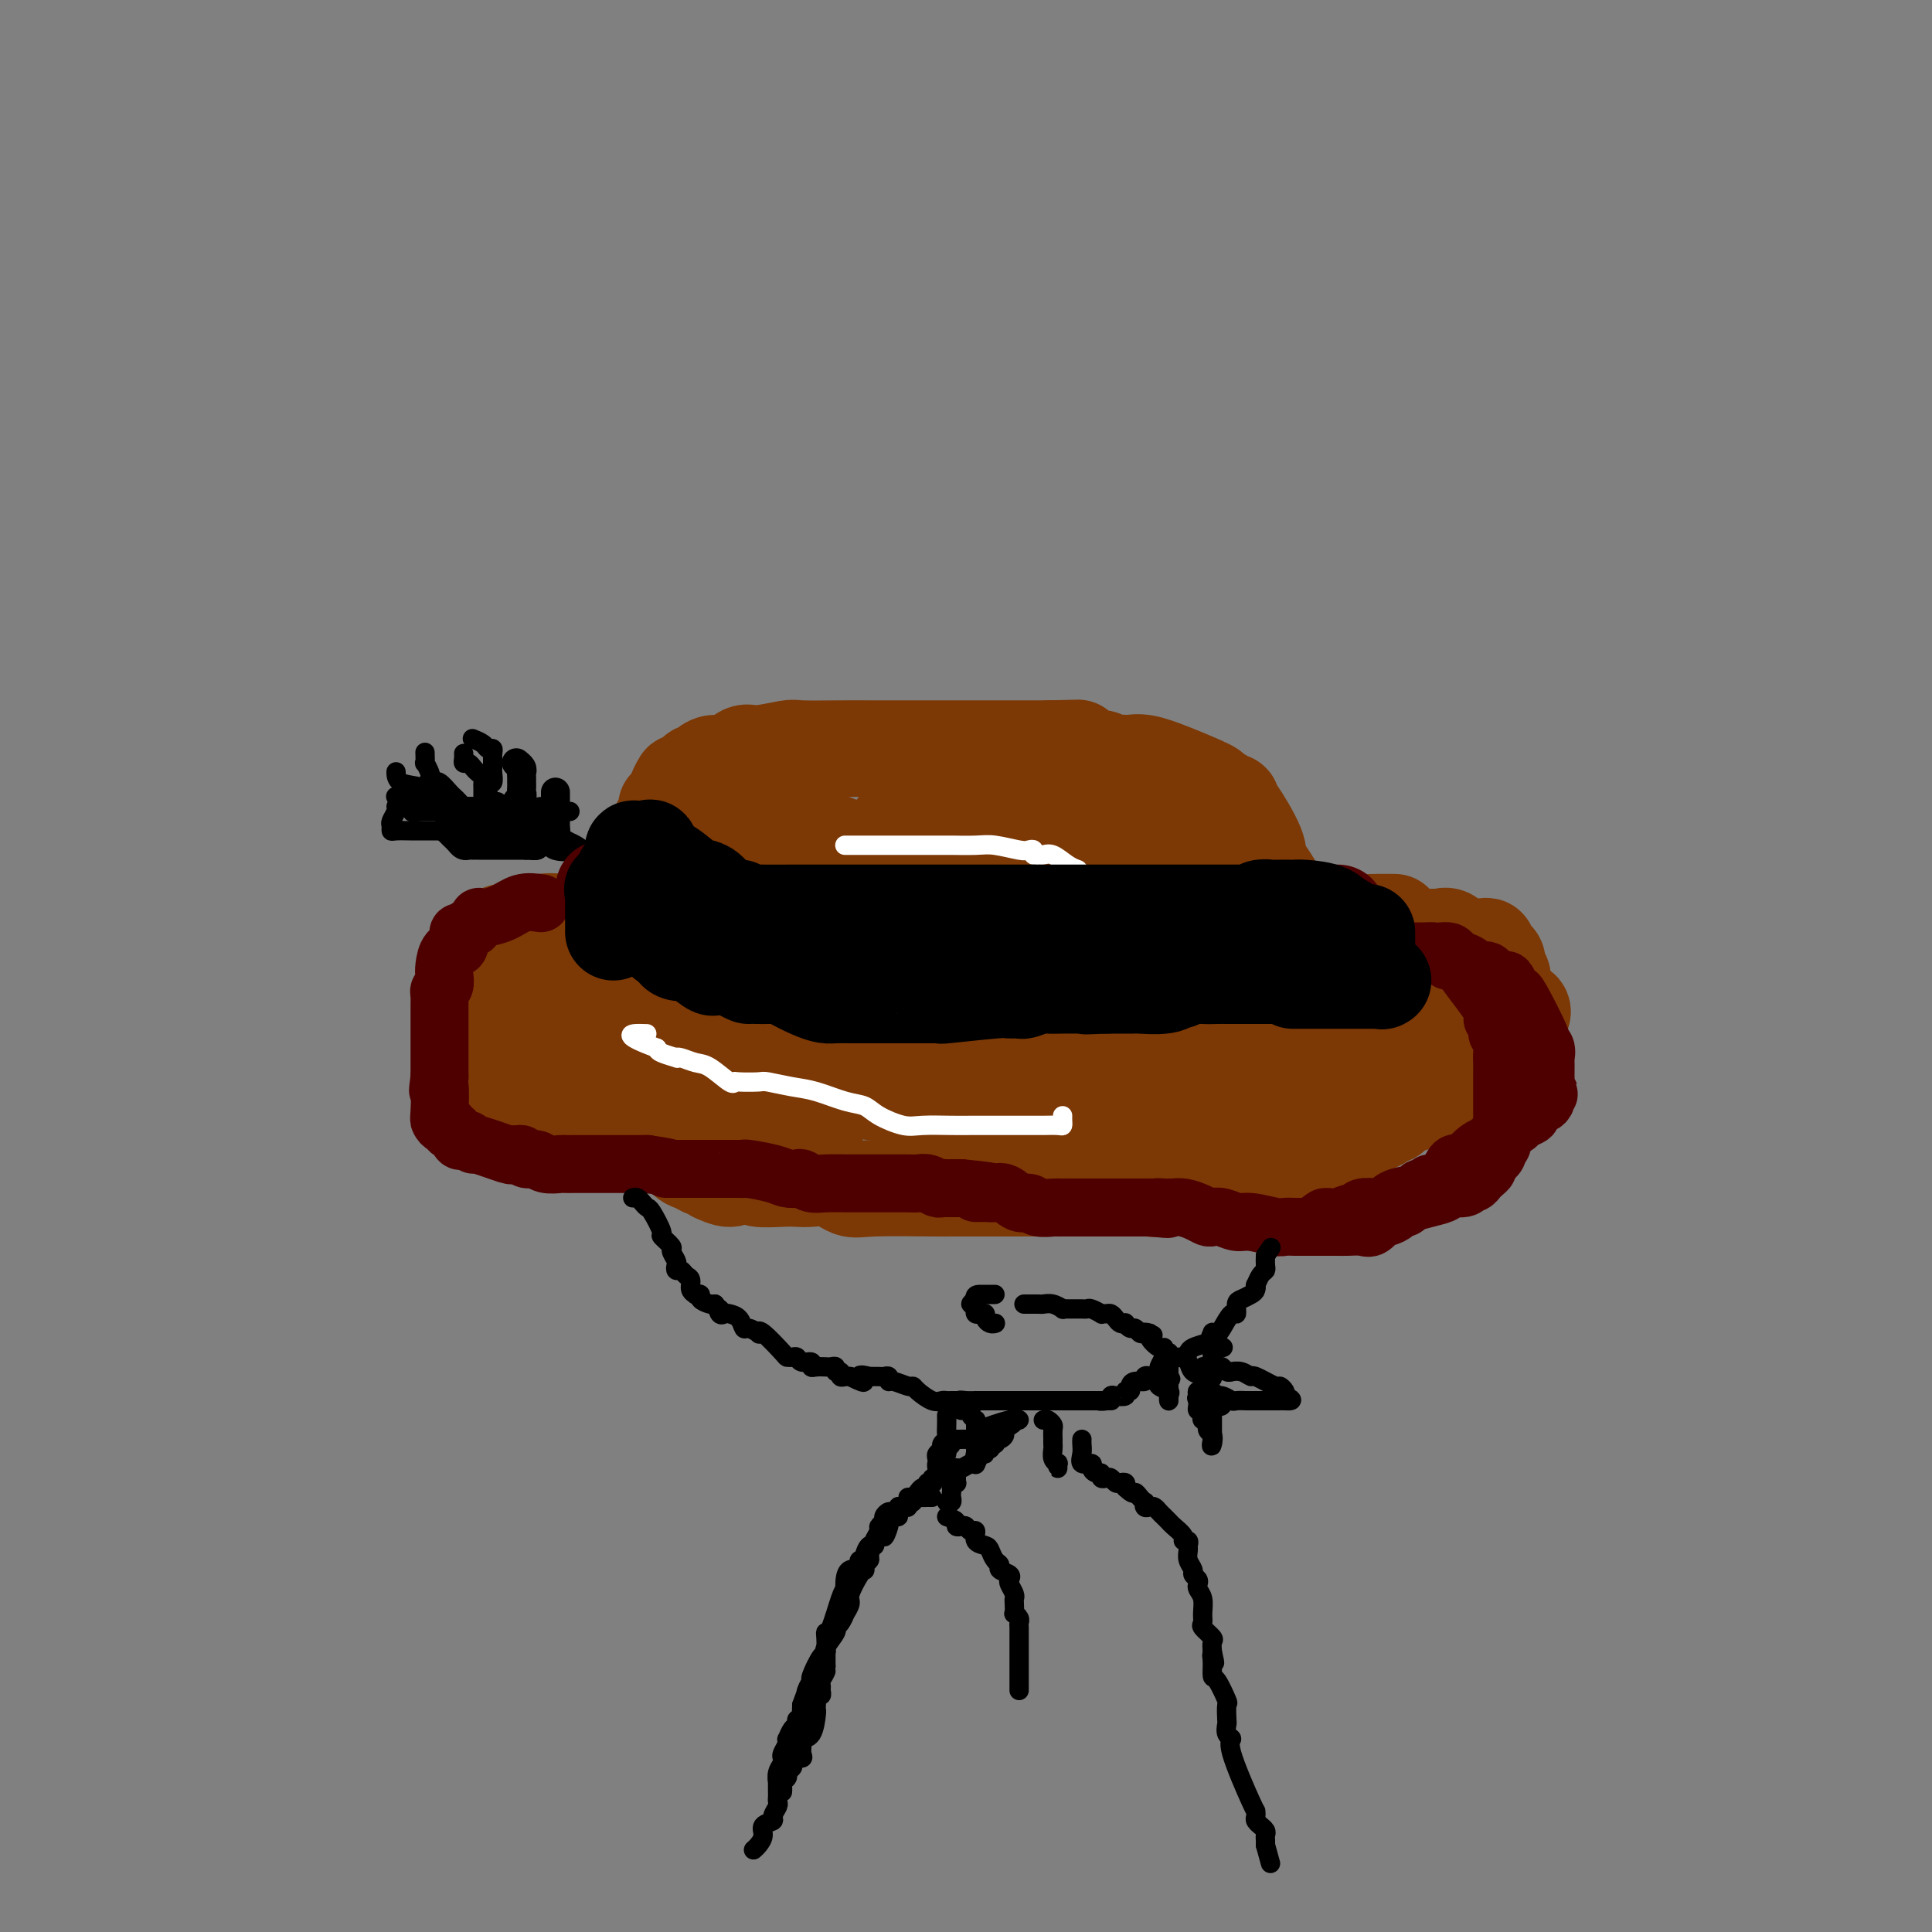 <svg viewBox='0 0 400 400' version='1.1' xmlns='http://www.w3.org/2000/svg' xmlns:xlink='http://www.w3.org/1999/xlink'><rect x="0" y="0" width="400" height="400" fill="#808080" stroke="none"/><g fill='none' stroke='#7C3805' stroke-width='20' stroke-linecap='round' stroke-linejoin='round'><path d='M114,212c0.444,0.366 0.888,0.732 1,1c0.112,0.268 -0.107,0.438 0,1c0.107,0.562 0.540,1.516 1,2c0.460,0.484 0.946,0.497 1,1c0.054,0.503 -0.323,1.497 0,2c0.323,0.503 1.345,0.516 2,1c0.655,0.484 0.944,1.438 1,2c0.056,0.562 -0.119,0.730 0,1c0.119,0.270 0.532,0.640 1,1c0.468,0.360 0.990,0.708 1,1c0.010,0.292 -0.491,0.526 0,1c0.491,0.474 1.976,1.188 3,2c1.024,0.812 1.587,1.724 2,2c0.413,0.276 0.676,-0.083 1,0c0.324,0.083 0.708,0.607 1,1c0.292,0.393 0.490,0.653 1,1c0.510,0.347 1.330,0.779 2,1c0.670,0.221 1.190,0.230 2,1c0.810,0.770 1.908,2.301 3,3c1.092,0.699 2.176,0.565 3,1c0.824,0.435 1.386,1.440 2,2c0.614,0.560 1.278,0.676 2,1c0.722,0.324 1.502,0.856 2,1c0.498,0.144 0.714,-0.102 1,0c0.286,0.102 0.643,0.551 1,1'/><path d='M148,243c4.101,2.012 3.855,0.543 4,0c0.145,-0.543 0.682,-0.160 1,0c0.318,0.160 0.416,0.095 1,0c0.584,-0.095 1.653,-0.221 2,0c0.347,0.221 -0.029,0.789 1,1c1.029,0.211 3.462,0.064 5,0c1.538,-0.064 2.181,-0.045 3,0c0.819,0.045 1.813,0.117 3,0c1.187,-0.117 2.566,-0.424 4,0c1.434,0.424 2.921,1.578 4,2c1.079,0.422 1.749,0.113 5,0c3.251,-0.113 9.082,-0.030 12,0c2.918,0.030 2.924,0.008 4,0c1.076,-0.008 3.224,-0.002 5,0c1.776,0.002 3.181,0.001 4,0c0.819,-0.001 1.053,-0.000 2,0c0.947,0.000 2.609,0.000 3,0c0.391,-0.000 -0.488,-0.000 0,0c0.488,0.000 2.344,0.000 3,0c0.656,-0.000 0.112,0.000 1,0c0.888,-0.000 3.208,-0.000 5,0c1.792,0.000 3.055,0.000 4,0c0.945,-0.000 1.570,-0.000 2,0c0.430,0.000 0.663,0.001 2,0c1.337,-0.001 3.776,-0.004 5,0c1.224,0.004 1.231,0.015 2,0c0.769,-0.015 2.299,-0.056 3,0c0.701,0.056 0.573,0.207 1,0c0.427,-0.207 1.408,-0.774 2,-1c0.592,-0.226 0.796,-0.113 1,0'/><path d='M242,245c14.734,0.307 4.568,0.075 1,0c-3.568,-0.075 -0.539,0.008 1,0c1.539,-0.008 1.589,-0.106 2,0c0.411,0.106 1.183,0.418 2,0c0.817,-0.418 1.678,-1.566 2,-2c0.322,-0.434 0.105,-0.156 1,0c0.895,0.156 2.903,0.188 4,0c1.097,-0.188 1.285,-0.596 2,-1c0.715,-0.404 1.958,-0.806 3,-1c1.042,-0.194 1.882,-0.182 4,-1c2.118,-0.818 5.513,-2.468 7,-3c1.487,-0.532 1.067,0.054 2,0c0.933,-0.054 3.219,-0.750 4,-1c0.781,-0.250 0.058,-0.056 0,0c-0.058,0.056 0.551,-0.027 1,0c0.449,0.027 0.740,0.162 1,0c0.260,-0.162 0.489,-0.622 1,-1c0.511,-0.378 1.303,-0.675 2,-1c0.697,-0.325 1.299,-0.679 2,-1c0.701,-0.321 1.499,-0.611 2,-1c0.501,-0.389 0.703,-0.878 1,-1c0.297,-0.122 0.688,0.122 1,0c0.312,-0.122 0.546,-0.610 1,-1c0.454,-0.390 1.130,-0.683 2,-1c0.870,-0.317 1.935,-0.659 3,-1'/><path d='M294,228c8.157,-2.787 2.548,-1.254 1,-1c-1.548,0.254 0.965,-0.772 2,-1c1.035,-0.228 0.592,0.343 1,0c0.408,-0.343 1.668,-1.598 2,-2c0.332,-0.402 -0.266,0.051 0,0c0.266,-0.051 1.394,-0.605 2,-1c0.606,-0.395 0.691,-0.631 1,-1c0.309,-0.369 0.841,-0.871 1,-1c0.159,-0.129 -0.057,0.113 0,0c0.057,-0.113 0.386,-0.582 1,-1c0.614,-0.418 1.512,-0.784 2,-1c0.488,-0.216 0.564,-0.283 1,-1c0.436,-0.717 1.230,-2.086 2,-3c0.770,-0.914 1.514,-1.373 2,-2c0.486,-0.627 0.713,-1.422 1,-2c0.287,-0.578 0.634,-0.938 1,-1c0.366,-0.062 0.752,0.176 1,0c0.248,-0.176 0.356,-0.764 0,-1c-0.356,-0.236 -1.178,-0.118 -2,0'/><path d='M313,209c0.163,-1.379 -1.928,-0.326 -3,0c-1.072,0.326 -1.123,-0.076 -2,0c-0.877,0.076 -2.580,0.631 -4,1c-1.420,0.369 -2.556,0.551 -3,1c-0.444,0.449 -0.196,1.163 -1,2c-0.804,0.837 -2.661,1.796 -4,2c-1.339,0.204 -2.159,-0.348 -3,0c-0.841,0.348 -1.702,1.595 -2,2c-0.298,0.405 -0.032,-0.032 0,0c0.032,0.032 -0.170,0.532 -1,1c-0.830,0.468 -2.288,0.902 -3,1c-0.712,0.098 -0.677,-0.141 -1,0c-0.323,0.141 -1.004,0.661 -2,1c-0.996,0.339 -2.307,0.498 -3,1c-0.693,0.502 -0.767,1.349 -2,2c-1.233,0.651 -3.623,1.106 -6,2c-2.377,0.894 -4.739,2.225 -7,3c-2.261,0.775 -4.419,0.992 -6,1c-1.581,0.008 -2.584,-0.194 -4,0c-1.416,0.194 -3.244,0.784 -5,1c-1.756,0.216 -3.438,0.058 -5,0c-1.562,-0.058 -3.003,-0.016 -4,0c-0.997,0.016 -1.551,0.004 -2,0c-0.449,-0.004 -0.792,-0.001 -2,0c-1.208,0.001 -3.279,0.000 -4,0c-0.721,-0.000 -0.090,-0.000 -1,0c-0.910,0.000 -3.360,0.000 -5,0c-1.640,-0.000 -2.468,-0.000 -4,0c-1.532,0.000 -3.766,0.000 -6,0'/><path d='M218,230c-8.336,0.309 -5.176,0.083 -5,0c0.176,-0.083 -2.632,-0.023 -4,0c-1.368,0.023 -1.294,0.007 -2,0c-0.706,-0.007 -2.191,-0.006 -3,0c-0.809,0.006 -0.942,0.016 -2,0c-1.058,-0.016 -3.041,-0.059 -4,0c-0.959,0.059 -0.895,0.218 -1,0c-0.105,-0.218 -0.380,-0.814 -1,-1c-0.620,-0.186 -1.586,0.037 -2,0c-0.414,-0.037 -0.275,-0.335 -3,-1c-2.725,-0.665 -8.315,-1.699 -11,-2c-2.685,-0.301 -2.464,0.131 -3,0c-0.536,-0.131 -1.829,-0.823 -3,-1c-1.171,-0.177 -2.222,0.163 -3,0c-0.778,-0.163 -1.284,-0.829 -2,-1c-0.716,-0.171 -1.643,0.152 -3,0c-1.357,-0.152 -3.145,-0.780 -4,-1c-0.855,-0.220 -0.778,-0.031 -2,0c-1.222,0.031 -3.742,-0.097 -5,0c-1.258,0.097 -1.253,0.418 -2,0c-0.747,-0.418 -2.245,-1.575 -3,-2c-0.755,-0.425 -0.765,-0.117 -1,0c-0.235,0.117 -0.693,0.042 -1,0c-0.307,-0.042 -0.464,-0.050 -1,0c-0.536,0.050 -1.453,0.158 -2,0c-0.547,-0.158 -0.724,-0.581 -1,-1c-0.276,-0.419 -0.650,-0.834 -1,-1c-0.350,-0.166 -0.675,-0.083 -1,0'/><path d='M142,219c-9.047,-1.936 -3.664,-1.275 -2,-1c1.664,0.275 -0.392,0.165 -2,0c-1.608,-0.165 -2.768,-0.386 -4,-1c-1.232,-0.614 -2.537,-1.622 -3,-2c-0.463,-0.378 -0.084,-0.125 0,0c0.084,0.125 -0.127,0.121 -1,0c-0.873,-0.121 -2.408,-0.361 -3,-1c-0.592,-0.639 -0.240,-1.677 -1,-2c-0.760,-0.323 -2.631,0.068 -4,0c-1.369,-0.068 -2.237,-0.595 -3,-1c-0.763,-0.405 -1.423,-0.687 -2,-1c-0.577,-0.313 -1.073,-0.658 -2,-1c-0.927,-0.342 -2.286,-0.682 -3,-1c-0.714,-0.318 -0.784,-0.613 -1,-1c-0.216,-0.387 -0.580,-0.864 -1,-1c-0.420,-0.136 -0.897,0.071 -1,0c-0.103,-0.071 0.169,-0.418 0,-1c-0.169,-0.582 -0.777,-1.397 -1,-2c-0.223,-0.603 -0.060,-0.993 0,-1c0.060,-0.007 0.017,0.367 0,0c-0.017,-0.367 -0.007,-1.477 0,-2c0.007,-0.523 0.012,-0.460 0,-1c-0.012,-0.540 -0.042,-1.684 0,-2c0.042,-0.316 0.155,0.195 0,0c-0.155,-0.195 -0.577,-1.098 -1,-2'/><path d='M107,195c-0.774,-2.172 -0.209,-1.102 0,-1c0.209,0.102 0.060,-0.766 0,-1c-0.060,-0.234 -0.032,0.164 0,0c0.032,-0.164 0.069,-0.889 0,-1c-0.069,-0.111 -0.244,0.394 0,1c0.244,0.606 0.907,1.314 1,2c0.093,0.686 -0.382,1.348 0,2c0.382,0.652 1.623,1.292 2,2c0.377,0.708 -0.110,1.485 0,2c0.110,0.515 0.818,0.768 1,1c0.182,0.232 -0.162,0.444 0,1c0.162,0.556 0.830,1.458 1,2c0.170,0.542 -0.159,0.726 0,1c0.159,0.274 0.804,0.640 1,1c0.196,0.360 -0.058,0.715 0,1c0.058,0.285 0.428,0.499 1,1c0.572,0.501 1.346,1.289 2,2c0.654,0.711 1.187,1.346 2,2c0.813,0.654 1.907,1.327 3,2'/><path d='M121,215c1.809,1.327 2.330,1.143 3,1c0.670,-0.143 1.489,-0.245 2,0c0.511,0.245 0.715,0.836 1,1c0.285,0.164 0.651,-0.100 1,0c0.349,0.100 0.681,0.563 1,1c0.319,0.437 0.624,0.848 1,1c0.376,0.152 0.822,0.043 1,0c0.178,-0.043 0.089,-0.022 0,0'/><path d='M169,233c-0.272,0.024 -0.543,0.049 -1,0c-0.457,-0.049 -1.098,-0.171 -2,0c-0.902,0.171 -2.063,0.634 -3,1c-0.937,0.366 -1.650,0.634 -3,1c-1.350,0.366 -3.338,0.830 -5,1c-1.662,0.170 -2.996,0.046 -5,0c-2.004,-0.046 -4.676,-0.012 -6,0c-1.324,0.012 -1.300,0.003 -2,0c-0.700,-0.003 -2.123,-0.001 -3,0c-0.877,0.001 -1.207,0.001 -2,0c-0.793,-0.001 -2.048,-0.002 -3,0c-0.952,0.002 -1.600,0.008 -2,0c-0.400,-0.008 -0.553,-0.029 -1,0c-0.447,0.029 -1.188,0.110 -2,0c-0.812,-0.110 -1.697,-0.411 -2,-1c-0.303,-0.589 -0.026,-1.467 -1,-2c-0.974,-0.533 -3.199,-0.720 -4,-1c-0.801,-0.280 -0.179,-0.653 -1,-1c-0.821,-0.347 -3.086,-0.669 -4,-1c-0.914,-0.331 -0.477,-0.671 -1,-1c-0.523,-0.329 -2.006,-0.647 -3,-1c-0.994,-0.353 -1.499,-0.740 -2,-1c-0.501,-0.260 -0.999,-0.393 -2,-1c-1.001,-0.607 -2.507,-1.688 -3,-2c-0.493,-0.312 0.026,0.145 0,0c-0.026,-0.145 -0.598,-0.891 -1,-2c-0.402,-1.109 -0.635,-2.582 -1,-3c-0.365,-0.418 -0.861,0.218 -1,0c-0.139,-0.218 0.078,-1.289 0,-2c-0.078,-0.711 -0.451,-1.060 -1,-2c-0.549,-0.940 -1.275,-2.470 -2,-4'/><path d='M100,211c-0.928,-1.889 -0.249,-0.113 0,0c0.249,0.113 0.067,-1.438 0,-2c-0.067,-0.562 -0.018,-0.134 0,-1c0.018,-0.866 0.005,-3.027 0,-4c-0.005,-0.973 -0.001,-0.758 0,-1c0.001,-0.242 -0.001,-0.943 0,-1c0.001,-0.057 0.003,0.528 0,0c-0.003,-0.528 -0.013,-2.169 0,-3c0.013,-0.831 0.048,-0.854 0,-1c-0.048,-0.146 -0.179,-0.417 0,-1c0.179,-0.583 0.668,-1.477 1,-2c0.332,-0.523 0.508,-0.674 1,-1c0.492,-0.326 1.302,-0.827 2,-1c0.698,-0.173 1.286,-0.018 2,0c0.714,0.018 1.556,-0.100 2,0c0.444,0.100 0.491,0.419 1,0c0.509,-0.419 1.480,-1.576 3,-2c1.520,-0.424 3.588,-0.113 5,0c1.412,0.113 2.166,0.030 3,0c0.834,-0.030 1.747,-0.008 3,0c1.253,0.008 2.846,0.002 4,0c1.154,-0.002 1.868,-0.001 3,0c1.132,0.001 2.683,0.000 4,0c1.317,-0.000 2.401,-0.000 4,0c1.599,0.000 3.713,0.000 6,0c2.287,-0.000 4.747,-0.000 8,0c3.253,0.000 7.299,0.000 9,0c1.701,-0.000 1.057,-0.000 2,0c0.943,0.000 3.471,0.000 6,0'/><path d='M169,191c10.963,-0.309 5.871,-0.083 8,0c2.129,0.083 11.480,0.022 16,0c4.520,-0.022 4.209,-0.006 5,0c0.791,0.006 2.685,0.001 4,0c1.315,-0.001 2.049,0.001 3,0c0.951,-0.001 2.117,-0.004 3,0c0.883,0.004 1.484,0.015 3,0c1.516,-0.015 3.947,-0.057 5,0c1.053,0.057 0.728,0.211 2,0c1.272,-0.211 4.142,-0.789 6,-1c1.858,-0.211 2.704,-0.057 3,0c0.296,0.057 0.042,0.015 1,0c0.958,-0.015 3.126,-0.004 5,0c1.874,0.004 3.452,0.001 5,0c1.548,-0.001 3.064,-0.000 4,0c0.936,0.000 1.291,0.000 2,0c0.709,-0.000 1.771,-0.000 3,0c1.229,0.000 2.625,0.000 4,0c1.375,-0.000 2.728,0.000 5,0c2.272,-0.000 5.463,-0.000 7,0c1.537,0.000 1.419,0.000 2,0c0.581,-0.000 1.861,-0.001 3,0c1.139,0.001 2.136,0.004 3,0c0.864,-0.004 1.596,-0.015 2,0c0.404,0.015 0.479,0.056 1,0c0.521,-0.056 1.486,-0.207 2,0c0.514,0.207 0.575,0.774 1,1c0.425,0.226 1.212,0.113 2,0'/><path d='M279,191c17.622,-0.044 6.676,-0.155 3,0c-3.676,0.155 -0.084,0.576 2,1c2.084,0.424 2.659,0.849 3,1c0.341,0.151 0.447,0.026 1,0c0.553,-0.026 1.551,0.046 2,0c0.449,-0.046 0.347,-0.211 1,0c0.653,0.211 2.062,0.796 3,1c0.938,0.204 1.407,0.026 2,0c0.593,-0.026 1.311,0.098 2,0c0.689,-0.098 1.351,-0.419 2,0c0.649,0.419 1.287,1.577 2,2c0.713,0.423 1.501,0.112 2,0c0.499,-0.112 0.708,-0.026 1,0c0.292,0.026 0.666,-0.008 1,0c0.334,0.008 0.628,0.058 1,0c0.372,-0.058 0.822,-0.224 1,0c0.178,0.224 0.085,0.837 0,1c-0.085,0.163 -0.163,-0.126 0,0c0.163,0.126 0.565,0.666 1,1c0.435,0.334 0.901,0.462 1,1c0.099,0.538 -0.169,1.485 0,2c0.169,0.515 0.777,0.597 1,1c0.223,0.403 0.063,1.128 0,2c-0.063,0.872 -0.028,1.891 0,3c0.028,1.109 0.048,2.307 0,3c-0.048,0.693 -0.165,0.882 0,1c0.165,0.118 0.611,0.166 0,1c-0.611,0.834 -2.280,2.455 -3,3c-0.720,0.545 -0.491,0.013 -1,0c-0.509,-0.013 -1.754,0.494 -3,1'/><path d='M304,216c-2.087,1.317 -3.806,1.611 -6,2c-2.194,0.389 -4.865,0.875 -7,1c-2.135,0.125 -3.735,-0.110 -6,0c-2.265,0.110 -5.196,0.565 -8,1c-2.804,0.435 -5.483,0.849 -8,1c-2.517,0.151 -4.874,0.041 -10,0c-5.126,-0.041 -13.021,-0.011 -17,0c-3.979,0.011 -4.042,0.003 -6,0c-1.958,-0.003 -5.812,-0.001 -9,0c-3.188,0.001 -5.710,0.000 -12,0c-6.290,-0.000 -16.349,-0.000 -23,0c-6.651,0.000 -9.895,0.000 -13,0c-3.105,-0.000 -6.071,-0.000 -9,0c-2.929,0.000 -5.822,-0.000 -8,0c-2.178,0.000 -3.639,0.000 -5,0c-1.361,-0.000 -2.620,-0.000 -4,0c-1.380,0.000 -2.881,0.000 -6,0c-3.119,-0.000 -7.855,-0.000 -10,0c-2.145,0.000 -1.699,0.001 -3,0c-1.301,-0.001 -4.349,-0.004 -6,0c-1.651,0.004 -1.904,0.014 -2,0c-0.096,-0.014 -0.034,-0.051 0,0c0.034,0.051 0.040,0.189 1,0c0.960,-0.189 2.874,-0.705 4,-1c1.126,-0.295 1.465,-0.370 3,-1c1.535,-0.630 4.268,-1.815 7,-3'/><path d='M141,216c4.297,-1.406 8.541,-2.421 12,-3c3.459,-0.579 6.134,-0.722 9,-1c2.866,-0.278 5.924,-0.689 9,-1c3.076,-0.311 6.172,-0.520 9,-1c2.828,-0.480 5.390,-1.229 9,-2c3.610,-0.771 8.269,-1.564 12,-2c3.731,-0.436 6.536,-0.515 10,-1c3.464,-0.485 7.588,-1.376 11,-2c3.412,-0.624 6.111,-0.980 9,-1c2.889,-0.020 5.969,0.296 9,0c3.031,-0.296 6.013,-1.204 7,-2c0.987,-0.796 -0.020,-1.482 5,-2c5.020,-0.518 16.068,-0.870 20,-1c3.932,-0.130 0.749,-0.040 1,0c0.251,0.040 3.935,0.029 6,0c2.065,-0.029 2.512,-0.077 3,0c0.488,0.077 1.018,0.277 1,0c-0.018,-0.277 -0.585,-1.033 -3,0c-2.415,1.033 -6.678,3.854 -11,6c-4.322,2.146 -8.702,3.616 -14,5c-5.298,1.384 -11.514,2.681 -18,4c-6.486,1.319 -13.243,2.659 -20,4'/><path d='M217,216c-13.465,1.460 -28.127,1.109 -37,1c-8.873,-0.109 -11.958,0.023 -15,0c-3.042,-0.023 -6.042,-0.202 -9,0c-2.958,0.202 -5.876,0.786 -8,1c-2.124,0.214 -3.455,0.057 -4,0c-0.545,-0.057 -0.304,-0.015 -1,0c-0.696,0.015 -2.330,0.001 -3,0c-0.670,-0.001 -0.378,0.010 -1,0c-0.622,-0.010 -2.159,-0.041 -3,0c-0.841,0.041 -0.988,0.156 -2,0c-1.012,-0.156 -2.890,-0.581 -4,-1c-1.110,-0.419 -1.453,-0.830 -2,-1c-0.547,-0.170 -1.298,-0.098 -2,0c-0.702,0.098 -1.356,0.224 -2,0c-0.644,-0.224 -1.279,-0.796 -2,-1c-0.721,-0.204 -1.526,-0.041 -2,0c-0.474,0.041 -0.615,-0.042 -1,0c-0.385,0.042 -1.014,0.207 -2,0c-0.986,-0.207 -2.328,-0.787 -3,-1c-0.672,-0.213 -0.675,-0.060 -1,0c-0.325,0.060 -0.974,0.026 -1,0c-0.026,-0.026 0.570,-0.046 1,0c0.430,0.046 0.694,0.156 2,0c1.306,-0.156 3.653,-0.578 6,-1'/><path d='M121,213c2.077,-0.624 3.770,-1.684 7,-2c3.230,-0.316 7.999,0.111 10,0c2.001,-0.111 1.235,-0.762 2,-1c0.765,-0.238 3.061,-0.064 4,0c0.939,0.064 0.522,0.017 1,0c0.478,-0.017 1.853,-0.004 3,0c1.147,0.004 2.068,-0.002 3,0c0.932,0.002 1.875,0.013 3,0c1.125,-0.013 2.430,-0.048 4,0c1.570,0.048 3.403,0.181 5,0c1.597,-0.181 2.958,-0.675 3,-1c0.042,-0.325 -1.233,-0.479 -3,0c-1.767,0.479 -4.025,1.593 -6,2c-1.975,0.407 -3.667,0.109 -6,0c-2.333,-0.109 -5.307,-0.029 -7,0c-1.693,0.029 -2.104,0.008 -3,0c-0.896,-0.008 -2.276,-0.002 -3,0c-0.724,0.002 -0.792,0.001 -1,0c-0.208,-0.001 -0.556,-0.000 -1,0c-0.444,0.000 -0.984,0.000 -1,0c-0.016,-0.000 0.492,-0.000 1,0'/><path d='M136,211c-4.642,0.011 -1.248,-0.960 0,-2c1.248,-1.040 0.350,-2.149 0,-3c-0.350,-0.851 -0.153,-1.445 0,-2c0.153,-0.555 0.262,-1.069 0,-2c-0.262,-0.931 -0.893,-2.277 -1,-3c-0.107,-0.723 0.311,-0.824 0,-1c-0.311,-0.176 -1.351,-0.428 -2,-1c-0.649,-0.572 -0.906,-1.463 -1,-2c-0.094,-0.537 -0.025,-0.721 0,-1c0.025,-0.279 0.007,-0.652 0,-1c-0.007,-0.348 -0.002,-0.671 0,-1c0.002,-0.329 0.000,-0.665 0,-1c-0.000,-0.335 0.000,-0.670 0,-1c-0.000,-0.330 -0.001,-0.654 0,-1c0.001,-0.346 0.003,-0.715 0,-1c-0.003,-0.285 -0.012,-0.485 0,-1c0.012,-0.515 0.046,-1.345 0,-2c-0.046,-0.655 -0.171,-1.134 0,-2c0.171,-0.866 0.637,-2.119 1,-3c0.363,-0.881 0.622,-1.391 1,-2c0.378,-0.609 0.876,-1.319 1,-2c0.124,-0.681 -0.125,-1.335 0,-2c0.125,-0.665 0.626,-1.341 1,-2c0.374,-0.659 0.622,-1.301 1,-2c0.378,-0.699 0.885,-1.455 1,-2c0.115,-0.545 -0.161,-0.877 0,-1c0.161,-0.123 0.760,-0.035 1,0c0.240,0.035 0.120,0.018 0,0'/><path d='M139,167c1.327,-2.922 1.143,-1.228 1,-1c-0.143,0.228 -0.246,-1.009 0,-2c0.246,-0.991 0.839,-1.738 1,-2c0.161,-0.262 -0.111,-0.041 0,0c0.111,0.041 0.607,-0.097 1,0c0.393,0.097 0.685,0.428 1,0c0.315,-0.428 0.653,-1.615 1,-2c0.347,-0.385 0.701,0.033 1,0c0.299,-0.033 0.541,-0.515 1,-1c0.459,-0.485 1.136,-0.971 2,-1c0.864,-0.029 1.917,0.399 3,0c1.083,-0.399 2.196,-1.623 3,-2c0.804,-0.377 1.299,0.095 3,0c1.701,-0.095 4.609,-0.758 6,-1c1.391,-0.242 1.264,-0.065 3,0c1.736,0.065 5.336,0.017 8,0c2.664,-0.017 4.393,-0.005 6,0c1.607,0.005 3.093,0.001 5,0c1.907,-0.001 4.235,-0.000 6,0c1.765,0.000 2.967,0.000 4,0c1.033,-0.000 1.896,-0.000 3,0c1.104,0.000 2.449,0.000 3,0c0.551,-0.000 0.308,-0.000 1,0c0.692,0.000 2.319,0.000 3,0c0.681,-0.000 0.414,-0.000 1,0c0.586,0.000 2.023,0.000 3,0c0.977,-0.000 1.494,-0.000 2,0c0.506,0.000 1.002,0.000 2,0c0.998,-0.000 2.499,-0.000 4,0'/><path d='M217,155c10.419,-0.198 4.965,-0.193 3,0c-1.965,0.193 -0.443,0.574 1,1c1.443,0.426 2.807,0.899 4,1c1.193,0.101 2.217,-0.169 3,0c0.783,0.169 1.327,0.776 2,1c0.673,0.224 1.474,0.065 2,0c0.526,-0.065 0.776,-0.035 1,0c0.224,0.035 0.423,0.075 1,0c0.577,-0.075 1.531,-0.265 3,0c1.469,0.265 3.454,0.984 6,2c2.546,1.016 5.652,2.329 7,3c1.348,0.671 0.939,0.700 1,1c0.061,0.300 0.591,0.869 1,1c0.409,0.131 0.698,-0.178 1,0c0.302,0.178 0.618,0.842 1,1c0.382,0.158 0.831,-0.189 1,0c0.169,0.189 0.057,0.914 0,1c-0.057,0.086 -0.060,-0.469 1,1c1.060,1.469 3.182,4.961 4,7c0.818,2.039 0.333,2.625 1,4c0.667,1.375 2.487,3.540 3,5c0.513,1.460 -0.280,2.216 0,3c0.280,0.784 1.633,1.597 2,2c0.367,0.403 -0.252,0.397 0,1c0.252,0.603 1.376,1.816 2,3c0.624,1.184 0.750,2.338 1,3c0.250,0.662 0.625,0.831 1,1'/><path d='M270,197c2.504,5.222 1.263,2.775 1,2c-0.263,-0.775 0.450,0.120 1,1c0.550,0.880 0.935,1.745 1,2c0.065,0.255 -0.190,-0.102 0,0c0.190,0.102 0.825,0.661 1,1c0.175,0.339 -0.111,0.458 0,1c0.111,0.542 0.618,1.507 1,2c0.382,0.493 0.640,0.514 1,1c0.360,0.486 0.823,1.439 1,2c0.177,0.561 0.066,0.732 0,1c-0.066,0.268 -0.089,0.632 0,1c0.089,0.368 0.289,0.738 0,1c-0.289,0.262 -1.067,0.414 -3,0c-1.933,-0.414 -5.022,-1.395 -9,-3c-3.978,-1.605 -8.845,-3.833 -13,-6c-4.155,-2.167 -7.598,-4.271 -11,-6c-3.402,-1.729 -6.762,-3.081 -10,-4c-3.238,-0.919 -6.354,-1.405 -9,-2c-2.646,-0.595 -4.823,-1.297 -7,-2'/><path d='M215,189c-9.788,-3.671 -3.260,-1.350 -1,-1c2.260,0.350 0.250,-1.273 -1,-2c-1.250,-0.727 -1.742,-0.559 -2,-1c-0.258,-0.441 -0.284,-1.491 -1,-2c-0.716,-0.509 -2.122,-0.478 -3,-1c-0.878,-0.522 -1.227,-1.599 -2,-2c-0.773,-0.401 -1.971,-0.128 -5,0c-3.029,0.128 -7.888,0.110 -10,0c-2.112,-0.110 -1.478,-0.313 -4,0c-2.522,0.313 -8.201,1.142 -11,2c-2.799,0.858 -2.720,1.747 -4,2c-1.280,0.253 -3.920,-0.129 -5,0c-1.080,0.129 -0.600,0.769 -1,1c-0.400,0.231 -1.679,0.051 -3,0c-1.321,-0.051 -2.682,0.025 -4,0c-1.318,-0.025 -2.593,-0.150 -4,0c-1.407,0.150 -2.946,0.577 -4,1c-1.054,0.423 -1.622,0.843 -2,1c-0.378,0.157 -0.565,0.052 -1,0c-0.435,-0.052 -1.117,-0.053 1,-1c2.117,-0.947 7.033,-2.842 10,-4c2.967,-1.158 3.983,-1.579 5,-2'/><path d='M163,180c3.527,-1.654 4.344,-2.290 8,-3c3.656,-0.710 10.150,-1.496 13,-2c2.850,-0.504 2.058,-0.727 3,-1c0.942,-0.273 3.620,-0.595 5,-1c1.380,-0.405 1.462,-0.893 2,-1c0.538,-0.107 1.533,0.169 3,0c1.467,-0.169 3.405,-0.781 5,-1c1.595,-0.219 2.847,-0.045 4,0c1.153,0.045 2.207,-0.041 3,0c0.793,0.041 1.325,0.207 2,0c0.675,-0.207 1.492,-0.788 2,-1c0.508,-0.212 0.705,-0.057 1,0c0.295,0.057 0.687,0.015 1,0c0.313,-0.015 0.545,-0.004 1,0c0.455,0.004 1.131,0.001 2,0c0.869,-0.001 1.932,-0.000 3,0c1.068,0.000 2.143,0.000 3,0c0.857,-0.000 1.497,0.000 2,0c0.503,-0.000 0.870,-0.001 1,0c0.130,0.001 0.025,0.004 1,0c0.975,-0.004 3.032,-0.015 4,0c0.968,0.015 0.847,0.056 1,0c0.153,-0.056 0.580,-0.207 1,0c0.420,0.207 0.834,0.774 1,1c0.166,0.226 0.083,0.113 0,0'/><path d='M235,171c5.111,0.179 1.390,0.626 0,1c-1.390,0.374 -0.447,0.675 0,1c0.447,0.325 0.399,0.676 0,1c-0.399,0.324 -1.150,0.623 -3,1c-1.850,0.377 -4.798,0.833 -8,1c-3.202,0.167 -6.657,0.045 -11,0c-4.343,-0.045 -9.573,-0.012 -13,0c-3.427,0.012 -5.051,0.003 -7,0c-1.949,-0.003 -4.223,-0.001 -6,0c-1.777,0.001 -3.057,0.000 -4,0c-0.943,-0.000 -1.548,-0.000 -2,0c-0.452,0.000 -0.752,0.000 -1,0c-0.248,-0.000 -0.444,-0.000 -1,0c-0.556,0.000 -1.472,0.000 -2,0c-0.528,-0.000 -0.669,-0.000 -1,0c-0.331,0.000 -0.853,0.000 -1,0c-0.147,-0.000 0.079,-0.000 0,0c-0.079,0.000 -0.465,0.000 -1,0c-0.535,-0.000 -1.221,-0.000 -2,0c-0.779,0.000 -1.651,0.000 -3,0c-1.349,-0.000 -3.174,-0.000 -5,0'/><path d='M164,176c-9.456,-0.121 -3.097,-0.425 -1,0c2.097,0.425 -0.069,1.578 -1,2c-0.931,0.422 -0.626,0.113 -1,0c-0.374,-0.113 -1.425,-0.029 -2,0c-0.575,0.029 -0.673,0.004 -1,0c-0.327,-0.004 -0.883,0.014 -1,0c-0.117,-0.014 0.206,-0.058 0,0c-0.206,0.058 -0.941,0.219 -1,0c-0.059,-0.219 0.558,-0.816 0,-1c-0.558,-0.184 -2.292,0.046 -3,0c-0.708,-0.046 -0.389,-0.367 -1,0c-0.611,0.367 -2.153,1.422 -3,2c-0.847,0.578 -0.998,0.679 -1,1c-0.002,0.321 0.144,0.860 0,1c-0.144,0.140 -0.578,-0.120 -1,0c-0.422,0.120 -0.831,0.621 -1,1c-0.169,0.379 -0.097,0.638 0,1c0.097,0.362 0.218,0.828 1,1c0.782,0.172 2.223,0.049 4,0c1.777,-0.049 3.888,-0.025 6,0'/><path d='M157,184c2.951,-0.264 5.330,-0.925 8,-2c2.670,-1.075 5.631,-2.564 9,-4c3.369,-1.436 7.145,-2.819 9,-4c1.855,-1.181 1.789,-2.159 3,-3c1.211,-0.841 3.698,-1.546 5,-2c1.302,-0.454 1.418,-0.658 2,-1c0.582,-0.342 1.632,-0.823 3,-1c1.368,-0.177 3.056,-0.049 4,0c0.944,0.049 1.145,0.020 2,0c0.855,-0.020 2.364,-0.030 3,0c0.636,0.030 0.398,0.102 3,0c2.602,-0.102 8.042,-0.377 11,0c2.958,0.377 3.432,1.406 4,2c0.568,0.594 1.231,0.751 2,1c0.769,0.249 1.645,0.588 3,1c1.355,0.412 3.188,0.898 4,1c0.812,0.102 0.602,-0.179 1,0c0.398,0.179 1.405,0.817 2,1c0.595,0.183 0.777,-0.089 1,0c0.223,0.089 0.486,0.538 1,1c0.514,0.462 1.279,0.937 2,1c0.721,0.063 1.398,-0.285 2,0c0.602,0.285 1.128,1.203 2,2c0.872,0.797 2.089,1.471 3,2c0.911,0.529 1.514,0.912 2,1c0.486,0.088 0.853,-0.118 1,0c0.147,0.118 0.073,0.559 0,1'/><path d='M249,181c4.779,2.555 1.727,1.942 1,2c-0.727,0.058 0.870,0.786 0,1c-0.870,0.214 -4.206,-0.087 -6,0c-1.794,0.087 -2.044,0.562 -6,0c-3.956,-0.562 -11.618,-2.161 -18,-3c-6.382,-0.839 -11.486,-0.919 -15,-1c-3.514,-0.081 -5.440,-0.165 -9,-1c-3.560,-0.835 -8.754,-2.422 -11,-3c-2.246,-0.578 -1.544,-0.148 -1,0c0.544,0.148 0.931,0.015 0,0c-0.931,-0.015 -3.180,0.089 -5,0c-1.820,-0.089 -3.212,-0.371 -5,-1c-1.788,-0.629 -3.971,-1.604 -6,-2c-2.029,-0.396 -3.905,-0.211 -5,0c-1.095,0.211 -1.411,0.449 -2,0c-0.589,-0.449 -1.453,-1.584 -2,-2c-0.547,-0.416 -0.777,-0.111 -1,0c-0.223,0.111 -0.438,0.030 -1,0c-0.562,-0.030 -1.470,-0.008 -2,0c-0.530,0.008 -0.681,0.002 -1,0c-0.319,-0.002 -0.805,-0.001 -1,0c-0.195,0.001 -0.097,0.000 0,0'/><path d='M153,171c-14.167,-2.167 -7.083,-1.083 0,0'/></g>
<g fill='none' stroke='#000000' stroke-width='6' stroke-linecap='round' stroke-linejoin='round'><path d='M140,185c-0.334,-0.002 -0.667,-0.004 -1,0c-0.333,0.004 -0.665,0.015 -1,0c-0.335,-0.015 -0.671,-0.056 -1,0c-0.329,0.056 -0.650,0.208 -1,0c-0.350,-0.208 -0.727,-0.776 -1,-1c-0.273,-0.224 -0.440,-0.102 -1,0c-0.560,0.102 -1.512,0.186 -2,0c-0.488,-0.186 -0.512,-0.642 -1,-1c-0.488,-0.358 -1.441,-0.617 -2,-1c-0.559,-0.383 -0.726,-0.891 -1,-1c-0.274,-0.109 -0.656,0.182 -1,0c-0.344,-0.182 -0.652,-0.837 -1,-1c-0.348,-0.163 -0.737,0.167 -1,0c-0.263,-0.167 -0.399,-0.832 -1,-1c-0.601,-0.168 -1.666,0.162 -2,0c-0.334,-0.162 0.062,-0.817 0,-1c-0.062,-0.183 -0.584,0.106 -1,0c-0.416,-0.106 -0.727,-0.605 -1,-1c-0.273,-0.395 -0.506,-0.684 -1,-1c-0.494,-0.316 -1.247,-0.658 -2,-1'/><path d='M117,175c-3.434,-1.563 -0.518,-0.470 0,0c0.518,0.470 -1.363,0.318 -2,0c-0.637,-0.318 -0.030,-0.802 0,-1c0.030,-0.198 -0.517,-0.108 -1,0c-0.483,0.108 -0.903,0.236 -1,0c-0.097,-0.236 0.129,-0.834 0,-1c-0.129,-0.166 -0.613,0.100 -1,0c-0.387,-0.100 -0.677,-0.566 -1,-1c-0.323,-0.434 -0.678,-0.834 -1,-1c-0.322,-0.166 -0.612,-0.096 -1,0c-0.388,0.096 -0.874,0.218 -1,0c-0.126,-0.218 0.107,-0.777 0,-1c-0.107,-0.223 -0.553,-0.112 -1,0'/><path d='M107,170c-1.931,-0.774 -1.760,-0.207 -2,0c-0.240,0.207 -0.891,0.056 -1,0c-0.109,-0.056 0.325,-0.015 0,0c-0.325,0.015 -1.409,0.004 -2,0c-0.591,-0.004 -0.691,-0.001 -1,0c-0.309,0.001 -0.829,0.000 -1,0c-0.171,-0.000 0.008,-0.000 0,0c-0.008,0.000 -0.201,0.001 -1,0c-0.799,-0.001 -2.204,-0.004 -3,0c-0.796,0.004 -0.984,0.015 -1,0c-0.016,-0.015 0.140,-0.056 0,0c-0.140,0.056 -0.576,0.207 -1,0c-0.424,-0.207 -0.835,-0.774 -1,-1c-0.165,-0.226 -0.082,-0.113 0,0'/><path d='M111,175c-0.250,-0.000 -0.501,-0.000 -1,0c-0.499,0.000 -1.247,0.000 -2,0c-0.753,-0.000 -1.510,-0.000 -2,0c-0.490,0.000 -0.712,0.000 -1,0c-0.288,-0.000 -0.640,-0.000 -1,0c-0.360,0.000 -0.726,0.000 -1,0c-0.274,-0.000 -0.455,-0.000 -1,0c-0.545,0.000 -1.456,0.001 -2,0c-0.544,-0.001 -0.723,-0.003 -1,0c-0.277,0.003 -0.651,0.012 -1,0c-0.349,-0.012 -0.672,-0.045 -1,0c-0.328,0.045 -0.663,0.170 -1,0c-0.337,-0.170 -0.678,-0.633 -1,-1c-0.322,-0.367 -0.625,-0.637 -1,-1c-0.375,-0.363 -0.821,-0.818 -1,-1c-0.179,-0.182 -0.089,-0.091 0,0'/><path d='M109,175c0.455,0.007 0.910,0.014 1,0c0.090,-0.014 -0.186,-0.050 0,0c0.186,0.050 0.835,0.186 1,0c0.165,-0.186 -0.152,-0.694 0,-1c0.152,-0.306 0.773,-0.410 1,-1c0.227,-0.590 0.061,-1.664 0,-2c-0.061,-0.336 -0.016,0.067 0,0c0.016,-0.067 0.004,-0.606 0,-1c-0.004,-0.394 -0.001,-0.645 0,-1c0.001,-0.355 0.000,-0.816 0,-1c-0.000,-0.184 -0.000,-0.092 0,0'/><path d='M107,170c-0.544,-0.220 -1.088,-0.440 -1,-1c0.088,-0.560 0.808,-1.459 1,-2c0.192,-0.541 -0.145,-0.723 0,-1c0.145,-0.277 0.771,-0.648 1,-1c0.229,-0.352 0.061,-0.686 0,-1c-0.061,-0.314 -0.017,-0.609 0,-1c0.017,-0.391 0.005,-0.878 0,-1c-0.005,-0.122 -0.005,0.121 0,0c0.005,-0.121 0.015,-0.607 0,-1c-0.015,-0.393 -0.057,-0.694 0,-1c0.057,-0.306 0.211,-0.618 0,-1c-0.211,-0.382 -0.788,-0.834 -1,-1c-0.212,-0.166 -0.061,-0.048 0,0c0.061,0.048 0.030,0.024 0,0'/><path d='M113,173c-0.083,0.017 -0.166,0.033 0,0c0.166,-0.033 0.580,-0.116 1,0c0.420,0.116 0.845,0.431 1,0c0.155,-0.431 0.042,-1.608 0,-2c-0.042,-0.392 -0.011,0.001 0,0c0.011,-0.001 0.003,-0.396 0,-1c-0.003,-0.604 -0.001,-1.419 0,-2c0.001,-0.581 0.000,-0.930 0,-1c-0.000,-0.070 -0.000,0.139 0,0c0.000,-0.139 0.000,-0.625 0,-1c-0.000,-0.375 -0.000,-0.639 0,-1c0.000,-0.361 0.000,-0.817 0,-1c-0.000,-0.183 -0.000,-0.091 0,0'/></g>
<g fill='none' stroke='#000000' stroke-width='4' stroke-linecap='round' stroke-linejoin='round'><path d='M104,171c-0.606,0.119 -1.213,0.238 -2,0c-0.787,-0.238 -1.755,-0.835 -2,-1c-0.245,-0.165 0.232,0.100 0,0c-0.232,-0.100 -1.172,-0.567 -2,-1c-0.828,-0.433 -1.545,-0.834 -2,-1c-0.455,-0.166 -0.647,-0.097 -1,0c-0.353,0.097 -0.867,0.224 -1,0c-0.133,-0.224 0.116,-0.798 0,-1c-0.116,-0.202 -0.595,-0.033 -1,0c-0.405,0.033 -0.735,-0.070 -1,0c-0.265,0.070 -0.463,0.313 -1,0c-0.537,-0.313 -1.412,-1.180 -2,-2c-0.588,-0.820 -0.890,-1.591 -2,-2c-1.110,-0.409 -3.030,-0.456 -4,-1c-0.970,-0.544 -0.992,-1.584 -1,-2c-0.008,-0.416 -0.004,-0.208 0,0'/><path d='M108,167c0.061,-0.000 0.122,-0.000 0,0c-0.122,0.000 -0.427,0.001 -1,0c-0.573,-0.001 -1.415,-0.003 -2,0c-0.585,0.003 -0.913,0.012 -1,0c-0.087,-0.012 0.068,-0.045 0,0c-0.068,0.045 -0.358,0.167 -1,0c-0.642,-0.167 -1.637,-0.623 -2,-1c-0.363,-0.377 -0.093,-0.673 0,-1c0.093,-0.327 0.011,-0.683 0,-1c-0.011,-0.317 0.050,-0.596 0,-1c-0.050,-0.404 -0.209,-0.934 0,-1c0.209,-0.066 0.788,0.333 1,0c0.212,-0.333 0.057,-1.398 0,-2c-0.057,-0.602 -0.014,-0.740 0,-1c0.014,-0.260 0.001,-0.643 0,-1c-0.001,-0.357 0.012,-0.687 0,-1c-0.012,-0.313 -0.049,-0.609 0,-1c0.049,-0.391 0.184,-0.875 0,-1c-0.184,-0.125 -0.689,0.111 -1,0c-0.311,-0.111 -0.430,-0.568 -1,-1c-0.570,-0.432 -1.591,-0.838 -2,-1c-0.409,-0.162 -0.204,-0.081 0,0'/><path d='M104,167c0.211,0.000 0.421,0.000 0,0c-0.421,-0.000 -1.475,-0.000 -2,0c-0.525,0.000 -0.522,0.001 -1,0c-0.478,-0.001 -1.437,-0.003 -2,0c-0.563,0.003 -0.728,0.012 -1,0c-0.272,-0.012 -0.649,-0.043 -1,0c-0.351,0.043 -0.675,0.162 -1,0c-0.325,-0.162 -0.651,-0.604 -1,-1c-0.349,-0.396 -0.719,-0.747 -1,-1c-0.281,-0.253 -0.471,-0.407 -1,-1c-0.529,-0.593 -1.396,-1.626 -2,-2c-0.604,-0.374 -0.945,-0.088 -1,0c-0.055,0.088 0.178,-0.023 0,0c-0.178,0.023 -0.766,0.180 -1,0c-0.234,-0.180 -0.115,-0.697 0,-1c0.115,-0.303 0.227,-0.393 0,-1c-0.227,-0.607 -0.793,-1.730 -1,-2c-0.207,-0.270 -0.056,0.312 0,0c0.056,-0.312 0.016,-1.518 0,-2c-0.016,-0.482 -0.008,-0.241 0,0'/><path d='M101,166c-0.028,0.423 -0.056,0.845 0,1c0.056,0.155 0.198,0.041 0,0c-0.198,-0.041 -0.734,-0.011 -1,0c-0.266,0.011 -0.260,0.003 -1,0c-0.740,-0.003 -2.226,-0.001 -3,0c-0.774,0.001 -0.837,0.000 -1,0c-0.163,-0.000 -0.425,-0.000 -1,0c-0.575,0.000 -1.464,0.000 -2,0c-0.536,-0.000 -0.721,-0.000 -1,0c-0.279,0.000 -0.653,0.000 -1,0c-0.347,-0.000 -0.666,-0.000 -1,0c-0.334,0.000 -0.682,0.001 -1,0c-0.318,-0.001 -0.606,-0.004 -1,0c-0.394,0.004 -0.893,0.015 -1,0c-0.107,-0.015 0.179,-0.056 0,0c-0.179,0.056 -0.822,0.207 -1,0c-0.178,-0.207 0.110,-0.774 0,-1c-0.110,-0.226 -0.618,-0.113 -1,0c-0.382,0.113 -0.639,0.226 -1,0c-0.361,-0.226 -0.828,-0.792 -1,-1c-0.172,-0.208 -0.049,-0.060 0,0c0.049,0.060 0.025,0.030 0,0'/><path d='M103,166c0.091,0.453 0.183,0.906 0,1c-0.183,0.094 -0.640,-0.171 -1,0c-0.360,0.171 -0.621,0.778 -1,1c-0.379,0.222 -0.875,0.060 -1,0c-0.125,-0.060 0.121,-0.016 0,0c-0.121,0.016 -0.610,0.004 -1,0c-0.390,-0.004 -0.682,-0.001 -1,0c-0.318,0.001 -0.661,0.000 -1,0c-0.339,-0.000 -0.673,-0.000 -1,0c-0.327,0.000 -0.647,0.000 -1,0c-0.353,-0.000 -0.737,-0.000 -1,0c-0.263,0.000 -0.403,0.000 -1,0c-0.597,-0.000 -1.652,-0.000 -2,0c-0.348,0.000 0.010,0.000 0,0c-0.010,-0.000 -0.387,-0.000 -1,0c-0.613,0.000 -1.461,0.000 -2,0c-0.539,-0.000 -0.770,-0.000 -1,0'/><path d='M87,168c-2.711,0.311 -1.489,0.089 -1,0c0.489,-0.089 0.244,-0.044 0,0'/><path d='M101,171c-0.333,-0.008 -0.666,-0.016 -1,0c-0.334,0.016 -0.668,0.057 -1,0c-0.332,-0.057 -0.663,-0.211 -1,0c-0.337,0.211 -0.681,0.789 -1,1c-0.319,0.211 -0.614,0.057 -1,0c-0.386,-0.057 -0.863,-0.015 -1,0c-0.137,0.015 0.065,0.004 0,0c-0.065,-0.004 -0.398,-0.001 -1,0c-0.602,0.001 -1.474,0.000 -2,0c-0.526,-0.000 -0.706,-0.000 -1,0c-0.294,0.000 -0.702,-0.000 -1,0c-0.298,0.000 -0.486,0.001 -1,0c-0.514,-0.001 -1.353,-0.003 -2,0c-0.647,0.003 -1.103,0.013 -2,0c-0.897,-0.013 -2.237,-0.049 -3,0c-0.763,0.049 -0.951,0.181 -1,0c-0.049,-0.181 0.039,-0.676 0,-1c-0.039,-0.324 -0.206,-0.479 0,-1c0.206,-0.521 0.786,-1.410 1,-2c0.214,-0.590 0.061,-0.883 0,-1c-0.061,-0.117 -0.031,-0.059 0,0'/><path d='M100,165c0.006,-0.756 0.013,-1.512 0,-2c-0.013,-0.488 -0.045,-0.709 0,-1c0.045,-0.291 0.166,-0.652 0,-1c-0.166,-0.348 -0.619,-0.685 -1,-1c-0.381,-0.315 -0.691,-0.610 -1,-1c-0.309,-0.390 -0.619,-0.875 -1,-1c-0.381,-0.125 -0.834,0.111 -1,0c-0.166,-0.111 -0.045,-0.568 0,-1c0.045,-0.432 0.013,-0.838 0,-1c-0.013,-0.162 -0.006,-0.081 0,0'/><path d='M118,168c-0.334,0.000 -0.668,0.000 -1,0c-0.332,0.000 -0.664,0.000 -1,0c-0.336,0.000 -0.678,0.000 -1,0c-0.322,-0.000 -0.625,0.000 -1,0c-0.375,0.000 -0.821,0.000 -1,0c-0.179,0.000 -0.089,0.000 0,0'/><path d='M139,186c0.417,0.000 0.833,0.000 1,0c0.167,0.000 0.083,0.000 0,0'/></g>
<g fill='none' stroke='#4E0000' stroke-width='20' stroke-linecap='round' stroke-linejoin='round'><path d='M125,184c0.477,0.415 0.954,0.829 1,1c0.046,0.171 -0.337,0.097 0,0c0.337,-0.097 1.396,-0.218 2,0c0.604,0.218 0.754,0.776 1,1c0.246,0.224 0.590,0.113 1,0c0.410,-0.113 0.888,-0.227 1,0c0.112,0.227 -0.143,0.797 0,1c0.143,0.203 0.682,0.039 1,0c0.318,-0.039 0.414,0.046 1,0c0.586,-0.046 1.661,-0.223 2,0c0.339,0.223 -0.059,0.845 0,1c0.059,0.155 0.577,-0.155 1,0c0.423,0.155 0.753,0.777 1,1c0.247,0.223 0.411,0.046 1,0c0.589,-0.046 1.602,0.040 2,0c0.398,-0.040 0.179,-0.204 0,0c-0.179,0.204 -0.319,0.777 0,1c0.319,0.223 1.099,0.097 2,0c0.901,-0.097 1.925,-0.166 2,0c0.075,0.166 -0.800,0.566 0,1c0.800,0.434 3.274,0.901 4,1c0.726,0.099 -0.297,-0.170 0,0c0.297,0.170 1.914,0.777 3,1c1.086,0.223 1.642,0.060 2,0c0.358,-0.060 0.520,-0.016 1,0c0.480,0.016 1.280,0.005 2,0c0.720,-0.005 1.360,-0.002 2,0'/><path d='M158,193c5.672,1.409 3.351,0.430 3,0c-0.351,-0.430 1.267,-0.312 2,0c0.733,0.312 0.581,0.820 1,1c0.419,0.180 1.408,0.034 2,0c0.592,-0.034 0.788,0.043 1,0c0.212,-0.043 0.439,-0.208 1,0c0.561,0.208 1.457,0.788 2,1c0.543,0.212 0.733,0.057 1,0c0.267,-0.057 0.610,-0.015 1,0c0.390,0.015 0.828,0.004 1,0c0.172,-0.004 0.079,-0.001 2,0c1.921,0.001 5.854,0.000 8,0c2.146,-0.000 2.503,-0.000 3,0c0.497,0.000 1.135,0.000 2,0c0.865,-0.000 1.958,-0.000 3,0c1.042,0.000 2.033,0.000 3,0c0.967,-0.000 1.908,-0.000 3,0c1.092,0.000 2.334,0.000 3,0c0.666,-0.000 0.756,-0.000 1,0c0.244,0.000 0.644,0.000 1,0c0.356,-0.000 0.669,-0.000 1,0c0.331,0.000 0.680,0.000 1,0c0.320,-0.000 0.611,-0.000 1,0c0.389,0.000 0.878,0.000 1,0c0.122,-0.000 -0.121,-0.000 0,0c0.121,0.000 0.606,0.000 1,0c0.394,-0.000 0.697,-0.000 1,0'/><path d='M208,195c7.914,0.309 2.698,0.083 1,0c-1.698,-0.083 0.123,-0.022 1,0c0.877,0.022 0.812,0.006 1,0c0.188,-0.006 0.630,-0.002 1,0c0.370,0.002 0.668,0.000 1,0c0.332,-0.000 0.696,-0.000 1,0c0.304,0.000 0.546,0.000 1,0c0.454,-0.000 1.118,-0.000 2,0c0.882,0.000 1.980,0.000 3,0c1.020,-0.000 1.962,-0.000 2,0c0.038,0.000 -0.829,0.000 2,0c2.829,-0.000 9.352,-0.000 12,0c2.648,0.000 1.419,0.000 2,0c0.581,-0.000 2.971,-0.000 4,0c1.029,0.000 0.695,0.000 1,0c0.305,-0.000 1.247,-0.000 2,0c0.753,0.000 1.318,0.000 2,0c0.682,-0.000 1.482,-0.000 2,0c0.518,0.000 0.754,0.001 1,0c0.246,-0.001 0.502,-0.004 1,0c0.498,0.004 1.238,0.015 2,0c0.762,-0.015 1.548,-0.057 2,0c0.452,0.057 0.572,0.212 1,0c0.428,-0.212 1.164,-0.792 2,-1c0.836,-0.208 1.770,-0.046 2,0c0.230,0.046 -0.246,-0.026 0,0c0.246,0.026 1.213,0.150 2,0c0.787,-0.150 1.393,-0.575 2,-1'/><path d='M264,193c8.633,-0.326 2.215,-0.140 0,0c-2.215,0.140 -0.226,0.234 1,0c1.226,-0.234 1.691,-0.795 2,-1c0.309,-0.205 0.463,-0.053 1,0c0.537,0.053 1.457,0.007 2,0c0.543,-0.007 0.709,0.026 1,0c0.291,-0.026 0.709,-0.111 1,0c0.291,0.111 0.456,0.418 1,0c0.544,-0.418 1.466,-1.562 2,-2c0.534,-0.438 0.679,-0.169 1,0c0.321,0.169 0.817,0.238 1,0c0.183,-0.238 0.052,-0.782 0,-1c-0.052,-0.218 -0.026,-0.109 0,0'/></g>
<g fill='none' stroke='#4E0000' stroke-width='12' stroke-linecap='round' stroke-linejoin='round'><path d='M112,187c-1.353,-0.192 -2.705,-0.383 -4,0c-1.295,0.383 -2.532,1.341 -4,2c-1.468,0.659 -3.167,1.018 -4,1c-0.833,-0.018 -0.801,-0.412 -1,0c-0.199,0.412 -0.628,1.629 -1,2c-0.372,0.371 -0.686,-0.104 -1,0c-0.314,0.104 -0.626,0.785 -1,1c-0.374,0.215 -0.808,-0.038 -1,0c-0.192,0.038 -0.143,0.366 0,1c0.143,0.634 0.379,1.574 0,2c-0.379,0.426 -1.373,0.338 -2,1c-0.627,0.662 -0.886,2.075 -1,3c-0.114,0.925 -0.083,1.361 0,2c0.083,0.639 0.218,1.480 0,2c-0.218,0.520 -0.791,0.721 -1,1c-0.209,0.279 -0.056,0.638 0,1c0.056,0.362 0.015,0.726 0,1c-0.015,0.274 -0.004,0.458 0,1c0.004,0.542 0.001,1.442 0,2c-0.001,0.558 -0.000,0.773 0,1c0.000,0.227 0.000,0.465 0,1c-0.000,0.535 -0.000,1.367 0,2c0.000,0.633 0.000,1.067 0,2c-0.000,0.933 -0.000,2.367 0,3c0.000,0.633 0.000,0.467 0,1c-0.000,0.533 -0.000,1.767 0,3'/><path d='M91,223c-0.622,4.818 -0.177,1.864 0,2c0.177,0.136 0.085,3.361 0,5c-0.085,1.639 -0.163,1.691 0,2c0.163,0.309 0.569,0.875 1,1c0.431,0.125 0.889,-0.190 1,0c0.111,0.190 -0.125,0.887 0,1c0.125,0.113 0.612,-0.358 1,0c0.388,0.358 0.676,1.544 1,2c0.324,0.456 0.683,0.182 1,0c0.317,-0.182 0.592,-0.273 1,0c0.408,0.273 0.949,0.911 1,1c0.051,0.089 -0.390,-0.369 1,0c1.390,0.369 4.609,1.567 6,2c1.391,0.433 0.953,0.101 1,0c0.047,-0.101 0.577,0.029 1,0c0.423,-0.029 0.737,-0.218 1,0c0.263,0.218 0.476,0.843 1,1c0.524,0.157 1.360,-0.154 2,0c0.640,0.154 1.083,0.773 2,1c0.917,0.227 2.309,0.061 3,0c0.691,-0.061 0.680,-0.016 1,0c0.320,0.016 0.969,0.004 2,0c1.031,-0.004 2.444,-0.001 3,0c0.556,0.001 0.256,0.000 1,0c0.744,-0.000 2.534,-0.000 3,0c0.466,0.000 -0.390,0.000 0,0c0.390,-0.000 2.028,-0.000 3,0c0.972,0.000 1.278,0.000 2,0c0.722,-0.000 1.861,-0.000 3,0'/><path d='M134,241c6.847,1.000 4.464,1.000 4,1c-0.464,0.000 0.992,0.000 2,0c1.008,-0.000 1.569,-0.000 2,0c0.431,0.000 0.733,0.000 1,0c0.267,-0.000 0.498,-0.000 1,0c0.502,0.000 1.273,0.000 2,0c0.727,-0.000 1.410,-0.001 2,0c0.590,0.001 1.089,0.003 2,0c0.911,-0.003 2.236,-0.011 3,0c0.764,0.011 0.968,0.042 1,0c0.032,-0.042 -0.108,-0.156 1,0c1.108,0.156 3.466,0.581 5,1c1.534,0.419 2.246,0.830 3,1c0.754,0.170 1.549,0.098 2,0c0.451,-0.098 0.557,-0.222 1,0c0.443,0.222 1.224,0.792 2,1c0.776,0.208 1.547,0.056 3,0c1.453,-0.056 3.586,-0.015 5,0c1.414,0.015 2.108,0.004 3,0c0.892,-0.004 1.982,-0.002 3,0c1.018,0.002 1.964,0.004 3,0c1.036,-0.004 2.161,-0.015 3,0c0.839,0.015 1.391,0.057 2,0c0.609,-0.057 1.276,-0.211 2,0c0.724,0.211 1.506,0.789 2,1c0.494,0.211 0.699,0.057 1,0c0.301,-0.057 0.696,-0.015 1,0c0.304,0.015 0.515,0.004 1,0c0.485,-0.004 1.242,-0.002 2,0'/><path d='M199,246c10.640,1.002 4.742,1.008 3,1c-1.742,-0.008 0.674,-0.031 2,0c1.326,0.031 1.561,0.117 2,0c0.439,-0.117 1.081,-0.438 2,0c0.919,0.438 2.115,1.634 3,2c0.885,0.366 1.457,-0.098 2,0c0.543,0.098 1.056,0.758 2,1c0.944,0.242 2.320,0.065 3,0c0.680,-0.065 0.665,-0.017 1,0c0.335,0.017 1.021,0.005 1,0c-0.021,-0.005 -0.749,-0.001 0,0c0.749,0.001 2.975,0.000 4,0c1.025,-0.000 0.848,-0.000 1,0c0.152,0.000 0.632,0.000 1,0c0.368,-0.000 0.623,-0.000 1,0c0.377,0.000 0.874,0.000 1,0c0.126,-0.000 -0.121,-0.000 0,0c0.121,0.000 0.610,0.000 1,0c0.390,-0.000 0.682,-0.000 1,0c0.318,0.000 0.663,0.000 1,0c0.337,-0.000 0.668,-0.000 1,0c0.332,0.000 0.666,0.000 1,0c0.334,-0.000 0.667,-0.000 1,0c0.333,0.000 0.667,0.000 1,0c0.333,-0.000 0.667,-0.000 1,0c0.333,0.000 0.667,0.000 1,0c0.333,-0.000 0.667,-0.000 1,0'/><path d='M238,250c6.439,0.619 3.037,0.165 2,0c-1.037,-0.165 0.292,-0.041 1,0c0.708,0.041 0.795,0.001 1,0c0.205,-0.001 0.527,0.039 1,0c0.473,-0.039 1.099,-0.155 2,0c0.901,0.155 2.079,0.581 3,1c0.921,0.419 1.584,0.829 2,1c0.416,0.171 0.584,0.102 1,0c0.416,-0.102 1.080,-0.238 2,0c0.920,0.238 2.096,0.848 3,1c0.904,0.152 1.534,-0.155 3,0c1.466,0.155 3.766,0.774 5,1c1.234,0.226 1.401,0.061 2,0c0.599,-0.061 1.632,-0.016 2,0c0.368,0.016 0.073,0.004 1,0c0.927,-0.004 3.076,-0.001 4,0c0.924,0.001 0.621,-0.000 1,0c0.379,0.000 1.438,0.002 2,0c0.562,-0.002 0.627,-0.008 1,0c0.373,0.008 1.055,0.031 2,0c0.945,-0.031 2.155,-0.116 3,0c0.845,0.116 1.326,0.433 2,0c0.674,-0.433 1.542,-1.617 2,-2c0.458,-0.383 0.507,0.033 1,0c0.493,-0.033 1.430,-0.517 2,-1c0.570,-0.483 0.771,-0.964 1,-1c0.229,-0.036 0.485,0.375 1,0c0.515,-0.375 1.290,-1.536 2,-2c0.710,-0.464 1.355,-0.232 2,0'/><path d='M295,248c1.964,-1.089 0.373,-0.813 0,-1c-0.373,-0.187 0.473,-0.839 1,-1c0.527,-0.161 0.734,0.167 1,0c0.266,-0.167 0.592,-0.831 1,-1c0.408,-0.169 0.897,0.158 1,0c0.103,-0.158 -0.180,-0.799 0,-1c0.180,-0.201 0.822,0.038 1,0c0.178,-0.038 -0.108,-0.352 0,-1c0.108,-0.648 0.609,-1.630 1,-2c0.391,-0.370 0.673,-0.127 1,0c0.327,0.127 0.700,0.140 1,0c0.300,-0.140 0.528,-0.433 1,-1c0.472,-0.567 1.187,-1.409 2,-2c0.813,-0.591 1.724,-0.933 2,-1c0.276,-0.067 -0.082,0.141 0,0c0.082,-0.141 0.603,-0.629 1,-1c0.397,-0.371 0.668,-0.624 1,-1c0.332,-0.376 0.724,-0.874 1,-1c0.276,-0.126 0.437,0.121 1,0c0.563,-0.121 1.528,-0.610 2,-1c0.472,-0.390 0.451,-0.683 1,-1c0.549,-0.317 1.666,-0.660 2,-1c0.334,-0.340 -0.117,-0.679 0,-1c0.117,-0.321 0.801,-0.625 1,-1c0.199,-0.375 -0.086,-0.821 0,-1c0.086,-0.179 0.543,-0.089 1,0'/><path d='M319,228c3.652,-3.139 0.782,-0.987 0,0c-0.782,0.987 0.522,0.808 1,0c0.478,-0.808 0.128,-2.244 0,-3c-0.128,-0.756 -0.035,-0.832 0,-1c0.035,-0.168 0.011,-0.430 0,-1c-0.011,-0.570 -0.008,-1.450 0,-2c0.008,-0.550 0.020,-0.770 0,-1c-0.020,-0.230 -0.072,-0.469 0,-1c0.072,-0.531 0.269,-1.353 0,-2c-0.269,-0.647 -1.003,-1.117 -1,-1c0.003,0.117 0.744,0.822 0,-1c-0.744,-1.822 -2.972,-6.172 -4,-8c-1.028,-1.828 -0.857,-1.134 -1,-1c-0.143,0.134 -0.602,-0.293 -1,-1c-0.398,-0.707 -0.737,-1.692 -1,-2c-0.263,-0.308 -0.450,0.063 -1,0c-0.550,-0.063 -1.462,-0.561 -2,-1c-0.538,-0.439 -0.701,-0.821 -1,-1c-0.299,-0.179 -0.734,-0.156 -1,0c-0.266,0.156 -0.365,0.444 -1,0c-0.635,-0.444 -1.807,-1.622 -3,-2c-1.193,-0.378 -2.406,0.042 -3,0c-0.594,-0.042 -0.568,-0.546 -1,-1c-0.432,-0.454 -1.323,-0.856 -2,-1c-0.677,-0.144 -1.140,-0.028 -2,0c-0.860,0.028 -2.116,-0.031 -3,0c-0.884,0.031 -1.395,0.152 -2,0c-0.605,-0.152 -1.302,-0.576 -2,-1'/><path d='M288,196c-3.531,-0.773 -2.360,-0.207 -2,0c0.360,0.207 -0.092,0.054 -1,0c-0.908,-0.054 -2.272,-0.011 -3,0c-0.728,0.011 -0.822,-0.011 -1,0c-0.178,0.011 -0.442,0.056 -1,0c-0.558,-0.056 -1.411,-0.212 -2,0c-0.589,0.212 -0.914,0.792 -1,1c-0.086,0.208 0.067,0.045 0,0c-0.067,-0.045 -0.355,0.027 -1,0c-0.645,-0.027 -1.647,-0.155 -2,0c-0.353,0.155 -0.057,0.592 0,1c0.057,0.408 -0.125,0.789 0,1c0.125,0.211 0.558,0.254 1,0c0.442,-0.254 0.893,-0.804 2,-1c1.107,-0.196 2.871,-0.039 4,0c1.129,0.039 1.623,-0.042 2,0c0.377,0.042 0.637,0.207 1,0c0.363,-0.207 0.828,-0.787 2,-1c1.172,-0.213 3.049,-0.061 4,0c0.951,0.061 0.975,0.030 1,0'/><path d='M291,197c2.598,0.000 0.594,0.000 0,0c-0.594,-0.000 0.222,-0.000 1,0c0.778,0.000 1.517,0.000 2,0c0.483,-0.000 0.711,-0.001 1,0c0.289,0.001 0.641,0.003 1,0c0.359,-0.003 0.726,-0.012 1,0c0.274,0.012 0.454,0.047 1,0c0.546,-0.047 1.458,-0.174 2,0c0.542,0.174 0.715,0.649 1,1c0.285,0.351 0.683,0.579 1,1c0.317,0.421 0.553,1.034 2,3c1.447,1.966 4.104,5.284 5,7c0.896,1.716 0.030,1.828 0,2c-0.030,0.172 0.777,0.402 1,1c0.223,0.598 -0.136,1.564 0,2c0.136,0.436 0.769,0.342 1,1c0.231,0.658 0.062,2.066 0,3c-0.062,0.934 -0.017,1.393 0,2c0.017,0.607 0.004,1.362 0,3c-0.004,1.638 0.000,4.158 0,5c-0.000,0.842 -0.004,0.004 0,1c0.004,0.996 0.017,3.824 0,5c-0.017,1.176 -0.062,0.699 0,1c0.062,0.301 0.233,1.380 0,2c-0.233,0.620 -0.870,0.782 -1,1c-0.130,0.218 0.249,0.491 0,1c-0.249,0.509 -1.124,1.255 -2,2'/><path d='M308,241c-0.417,0.797 0.042,0.788 0,1c-0.042,0.212 -0.585,0.644 -1,1c-0.415,0.356 -0.700,0.635 -1,1c-0.300,0.365 -0.613,0.815 -1,1c-0.387,0.185 -0.848,0.105 -1,0c-0.152,-0.105 0.004,-0.236 0,0c-0.004,0.236 -0.169,0.837 -1,1c-0.831,0.163 -2.328,-0.114 -3,0c-0.672,0.114 -0.518,0.619 -1,1c-0.482,0.381 -1.599,0.637 -3,1c-1.401,0.363 -3.086,0.833 -4,1c-0.914,0.167 -1.059,0.031 -1,0c0.059,-0.031 0.321,0.043 0,0c-0.321,-0.043 -1.224,-0.204 -2,0c-0.776,0.204 -1.425,0.772 -2,1c-0.575,0.228 -1.078,0.118 -2,0c-0.922,-0.118 -2.264,-0.242 -3,0c-0.736,0.242 -0.867,0.849 -1,1c-0.133,0.151 -0.268,-0.156 -1,0c-0.732,0.156 -2.062,0.774 -3,1c-0.938,0.226 -1.483,0.061 -2,0c-0.517,-0.061 -1.005,-0.017 -1,0c0.005,0.017 0.502,0.009 1,0'/><path d='M275,252c-3.838,0.980 0.565,0.432 3,0c2.435,-0.432 2.900,-0.746 4,-1c1.100,-0.254 2.835,-0.446 4,-1c1.165,-0.554 1.761,-1.469 3,-2c1.239,-0.531 3.120,-0.677 4,-1c0.880,-0.323 0.758,-0.822 1,-1c0.242,-0.178 0.849,-0.034 1,0c0.151,0.034 -0.156,-0.042 0,0c0.156,0.042 0.773,0.204 1,0c0.227,-0.204 0.065,-0.772 0,-1c-0.065,-0.228 -0.032,-0.114 0,0'/></g>
<g fill='none' stroke='#FFFFFF' stroke-width='4' stroke-linecap='round' stroke-linejoin='round'><path d='M220,231c-0.009,0.309 -0.017,0.619 0,1c0.017,0.381 0.060,0.834 0,1c-0.060,0.166 -0.222,0.044 -1,0c-0.778,-0.044 -2.171,-0.012 -3,0c-0.829,0.012 -1.092,0.003 -2,0c-0.908,-0.003 -2.459,-0.001 -4,0c-1.541,0.001 -3.070,-0.000 -4,0c-0.930,0.000 -1.261,0.002 -2,0c-0.739,-0.002 -1.885,-0.006 -3,0c-1.115,0.006 -2.198,0.023 -4,0c-1.802,-0.023 -4.321,-0.085 -6,0c-1.679,0.085 -2.518,0.317 -4,0c-1.482,-0.317 -3.609,-1.184 -5,-2c-1.391,-0.816 -2.047,-1.581 -3,-2c-0.953,-0.419 -2.203,-0.490 -4,-1c-1.797,-0.510 -4.142,-1.457 -6,-2c-1.858,-0.543 -3.230,-0.682 -5,-1c-1.770,-0.318 -3.939,-0.814 -5,-1c-1.061,-0.186 -1.015,-0.060 -2,0c-0.985,0.060 -3.001,0.056 -4,0c-0.999,-0.056 -0.982,-0.162 -1,0c-0.018,0.162 -0.072,0.593 -1,0c-0.928,-0.593 -2.729,-2.211 -4,-3c-1.271,-0.789 -2.011,-0.750 -3,-1c-0.989,-0.250 -2.226,-0.788 -3,-1c-0.774,-0.212 -1.084,-0.098 -1,0c0.084,0.098 0.561,0.180 0,0c-0.561,-0.180 -2.160,-0.623 -3,-1c-0.840,-0.377 -0.920,-0.689 -1,-1'/><path d='M136,217c-8.600,-3.156 -4.600,-3.044 -3,-3c1.600,0.044 0.800,0.022 0,0'/><path d='M175,175c-0.143,-0.000 -0.286,-0.000 1,0c1.286,0.000 4.001,0.000 6,0c1.999,-0.000 3.283,-0.000 4,0c0.717,0.000 0.869,0.000 1,0c0.131,-0.000 0.241,-0.000 1,0c0.759,0.000 2.167,0.000 3,0c0.833,-0.000 1.092,-0.001 2,0c0.908,0.001 2.467,0.004 3,0c0.533,-0.004 0.040,-0.015 1,0c0.960,0.015 3.371,0.056 5,0c1.629,-0.056 2.474,-0.207 4,0c1.526,0.207 3.733,0.773 5,1c1.267,0.227 1.596,0.114 2,0c0.404,-0.114 0.884,-0.228 1,0c0.116,0.228 -0.131,0.800 0,1c0.131,0.200 0.641,0.029 1,0c0.359,-0.029 0.566,0.083 1,0c0.434,-0.083 1.096,-0.363 2,0c0.904,0.363 2.051,1.367 3,2c0.949,0.633 1.700,0.895 2,1c0.300,0.105 0.150,0.052 0,0'/></g>
<g fill='none' stroke='#000000' stroke-width='20' stroke-linecap='round' stroke-linejoin='round'><path d='M127,193c-0.000,-0.331 -0.000,-0.662 0,-1c0.000,-0.338 0.000,-0.682 0,-1c-0.000,-0.318 -0.000,-0.610 0,-1c0.000,-0.390 0.000,-0.878 0,-1c-0.000,-0.122 -0.000,0.122 0,0c0.000,-0.122 0.001,-0.611 0,-1c-0.001,-0.389 -0.002,-0.677 0,-1c0.002,-0.323 0.008,-0.682 0,-1c-0.008,-0.318 -0.032,-0.596 0,-1c0.032,-0.404 0.118,-0.935 0,-1c-0.118,-0.065 -0.439,0.337 0,0c0.439,-0.337 1.638,-1.411 2,-2c0.362,-0.589 -0.114,-0.691 0,-1c0.114,-0.309 0.817,-0.825 1,-1c0.183,-0.175 -0.155,-0.008 0,0c0.155,0.008 0.805,-0.142 1,-1c0.195,-0.858 -0.063,-2.423 0,-3c0.063,-0.577 0.447,-0.165 1,0c0.553,0.165 1.277,0.082 2,0'/><path d='M134,176c1.121,-1.147 0.423,-0.013 1,1c0.577,1.013 2.429,1.906 4,3c1.571,1.094 2.862,2.388 4,3c1.138,0.612 2.123,0.541 3,1c0.877,0.459 1.646,1.447 2,2c0.354,0.553 0.294,0.670 1,1c0.706,0.330 2.180,0.873 3,1c0.820,0.127 0.987,-0.162 1,0c0.013,0.162 -0.128,0.775 0,1c0.128,0.225 0.524,0.060 1,0c0.476,-0.060 1.032,-0.016 3,0c1.968,0.016 5.347,0.004 7,0c1.653,-0.004 1.580,-0.001 2,0c0.420,0.001 1.335,0.000 3,0c1.665,-0.000 4.082,-0.000 5,0c0.918,0.000 0.337,0.000 1,0c0.663,-0.000 2.572,-0.000 4,0c1.428,0.000 2.377,0.000 3,0c0.623,-0.000 0.922,-0.000 2,0c1.078,0.000 2.937,0.000 4,0c1.063,-0.000 1.330,-0.000 2,0c0.670,0.000 1.743,0.000 3,0c1.257,-0.000 2.699,-0.000 4,0c1.301,0.000 2.462,0.000 4,0c1.538,-0.000 3.452,-0.000 5,0c1.548,0.000 2.728,0.000 4,0c1.272,-0.000 2.636,-0.000 4,0'/><path d='M214,189c9.342,-0.000 4.196,-0.000 3,0c-1.196,0.000 1.556,0.000 4,0c2.444,-0.000 4.579,-0.000 6,0c1.421,0.000 2.128,0.000 3,0c0.872,-0.000 1.909,-0.000 3,0c1.091,0.000 2.235,0.000 3,0c0.765,-0.000 1.152,-0.000 2,0c0.848,0.000 2.158,0.000 3,0c0.842,-0.000 1.216,-0.000 2,0c0.784,0.000 1.978,0.000 3,0c1.022,-0.000 1.871,-0.000 4,0c2.129,0.000 5.537,0.001 7,0c1.463,-0.001 0.982,-0.004 1,0c0.018,0.004 0.534,0.015 1,0c0.466,-0.015 0.882,-0.057 1,0c0.118,0.057 -0.063,0.211 0,0c0.063,-0.211 0.370,-0.789 1,-1c0.630,-0.211 1.583,-0.057 2,0c0.417,0.057 0.297,0.017 1,0c0.703,-0.017 2.230,-0.010 3,0c0.770,0.010 0.782,0.025 1,0c0.218,-0.025 0.641,-0.090 2,0c1.359,0.090 3.653,0.333 5,1c1.347,0.667 1.747,1.756 2,2c0.253,0.244 0.358,-0.359 1,0c0.642,0.359 1.821,1.679 3,3'/><path d='M281,194c1.702,1.289 0.456,1.512 0,2c-0.456,0.488 -0.122,1.241 0,2c0.122,0.759 0.030,1.524 0,2c-0.030,0.476 0.000,0.663 0,1c-0.000,0.337 -0.031,0.822 0,1c0.031,0.178 0.125,0.048 0,0c-0.125,-0.048 -0.468,-0.013 -1,0c-0.532,0.013 -1.252,0.003 -2,0c-0.748,-0.003 -1.524,-0.001 -2,0c-0.476,0.001 -0.652,0.000 -3,0c-2.348,-0.000 -6.867,-0.000 -9,0c-2.133,0.000 -1.880,0.000 -2,0c-0.120,-0.000 -0.612,-0.000 -1,0c-0.388,0.000 -0.670,0.000 -1,0c-0.330,-0.000 -0.706,-0.000 -1,0c-0.294,0.000 -0.504,0.000 -1,0c-0.496,-0.000 -1.277,-0.001 -2,0c-0.723,0.001 -1.388,0.004 -2,0c-0.612,-0.004 -1.172,-0.016 -2,0c-0.828,0.016 -1.923,0.061 -3,0c-1.077,-0.061 -2.135,-0.226 -3,0c-0.865,0.226 -1.537,0.845 -2,1c-0.463,0.155 -0.717,-0.155 -1,0c-0.283,0.155 -0.595,0.773 -2,1c-1.405,0.227 -3.902,0.061 -5,0c-1.098,-0.061 -0.796,-0.016 -1,0c-0.204,0.016 -0.916,0.005 -2,0c-1.084,-0.005 -2.542,-0.002 -4,0'/><path d='M229,204c-7.704,0.309 -2.463,0.083 -1,0c1.463,-0.083 -0.852,-0.023 -2,0c-1.148,0.023 -1.127,0.010 -2,0c-0.873,-0.010 -2.638,-0.017 -4,0c-1.362,0.017 -2.319,0.057 -3,0c-0.681,-0.057 -1.084,-0.213 -2,0c-0.916,0.213 -2.346,0.793 -3,1c-0.654,0.207 -0.534,0.041 -1,0c-0.466,-0.041 -1.518,0.041 -2,0c-0.482,-0.041 -0.394,-0.207 -3,0c-2.606,0.207 -7.907,0.788 -10,1c-2.093,0.212 -0.977,0.057 -1,0c-0.023,-0.057 -1.185,-0.015 -2,0c-0.815,0.015 -1.282,0.004 -2,0c-0.718,-0.004 -1.687,-0.001 -3,0c-1.313,0.001 -2.970,0.000 -4,0c-1.030,-0.000 -1.435,-0.000 -2,0c-0.565,0.000 -1.292,0.001 -2,0c-0.708,-0.001 -1.399,-0.002 -2,0c-0.601,0.002 -1.113,0.008 -2,0c-0.887,-0.008 -2.148,-0.030 -3,0c-0.852,0.030 -1.296,0.113 -2,0c-0.704,-0.113 -1.669,-0.423 -3,-1c-1.331,-0.577 -3.027,-1.423 -4,-2c-0.973,-0.577 -1.224,-0.886 -2,-1c-0.776,-0.114 -2.079,-0.033 -3,0c-0.921,0.033 -1.461,0.016 -2,0'/><path d='M157,202c-2.837,-0.575 -1.931,-0.011 -2,0c-0.069,0.011 -1.115,-0.530 -2,-1c-0.885,-0.470 -1.611,-0.869 -2,-1c-0.389,-0.131 -0.442,0.007 -1,0c-0.558,-0.007 -1.620,-0.157 -2,0c-0.380,0.157 -0.077,0.623 -1,0c-0.923,-0.623 -3.073,-2.334 -4,-3c-0.927,-0.666 -0.631,-0.286 -1,0c-0.369,0.286 -1.404,0.479 -2,0c-0.596,-0.479 -0.752,-1.631 -1,-2c-0.248,-0.369 -0.587,0.044 -1,0c-0.413,-0.044 -0.899,-0.547 -1,-1c-0.101,-0.453 0.184,-0.856 0,-1c-0.184,-0.144 -0.838,-0.027 -1,0c-0.162,0.027 0.166,-0.034 0,0c-0.166,0.034 -0.828,0.164 -1,0c-0.172,-0.164 0.146,-0.621 0,-1c-0.146,-0.379 -0.756,-0.680 -1,-1c-0.244,-0.320 -0.122,-0.660 0,-1'/><path d='M134,190c-1.000,-1.167 -0.500,-0.583 0,0'/><path d='M283,193c-0.000,0.427 -0.001,0.854 0,1c0.001,0.146 0.002,0.010 0,1c-0.002,0.990 -0.007,3.106 0,4c0.007,0.894 0.025,0.565 0,1c-0.025,0.435 -0.094,1.633 0,2c0.094,0.367 0.352,-0.098 1,0c0.648,0.098 1.688,0.758 2,1c0.312,0.242 -0.102,0.065 0,0c0.102,-0.065 0.722,-0.017 0,0c-0.722,0.017 -2.787,0.005 -4,0c-1.213,-0.005 -1.576,-0.001 -2,0c-0.424,0.001 -0.909,0.000 -2,0c-1.091,-0.000 -2.787,-0.000 -4,0c-1.213,0.000 -1.942,0.000 -3,0c-1.058,-0.000 -2.445,-0.000 -3,0c-0.555,0.000 -0.277,0.000 0,0'/></g>
<g fill='none' stroke='#000000' stroke-width='4' stroke-linecap='round' stroke-linejoin='round'><path d='M131,248c0.336,-0.083 0.673,-0.165 1,0c0.327,0.165 0.646,0.578 1,1c0.354,0.422 0.744,0.852 1,1c0.256,0.148 0.379,0.013 1,1c0.621,0.987 1.739,3.094 2,4c0.261,0.906 -0.336,0.610 0,1c0.336,0.390 1.606,1.468 2,2c0.394,0.532 -0.088,0.520 0,1c0.088,0.480 0.744,1.452 1,2c0.256,0.548 0.111,0.671 0,1c-0.111,0.329 -0.189,0.865 0,1c0.189,0.135 0.643,-0.132 1,0c0.357,0.132 0.616,0.662 1,1c0.384,0.338 0.892,0.482 1,1c0.108,0.518 -0.183,1.410 0,2c0.183,0.590 0.840,0.880 1,1c0.160,0.120 -0.178,0.071 0,0c0.178,-0.071 0.871,-0.163 1,0c0.129,0.163 -0.306,0.580 0,1c0.306,0.420 1.352,0.844 2,1c0.648,0.156 0.900,0.045 1,0c0.100,-0.045 0.050,-0.022 0,0'/><path d='M148,270c2.870,3.570 1.546,1.494 1,1c-0.546,-0.494 -0.315,0.593 0,1c0.315,0.407 0.713,0.132 1,0c0.287,-0.132 0.463,-0.123 1,0c0.537,0.123 1.436,0.360 2,1c0.564,0.640 0.792,1.684 1,2c0.208,0.316 0.396,-0.098 1,0c0.604,0.098 1.625,0.706 2,1c0.375,0.294 0.103,0.275 0,0c-0.103,-0.275 -0.038,-0.807 1,0c1.038,0.807 3.050,2.952 4,4c0.950,1.048 0.836,0.998 1,1c0.164,0.002 0.604,0.057 1,0c0.396,-0.057 0.749,-0.226 1,0c0.251,0.226 0.401,0.845 1,1c0.599,0.155 1.648,-0.155 2,0c0.352,0.155 0.006,0.774 0,1c-0.006,0.226 0.328,0.060 1,0c0.672,-0.060 1.682,-0.012 2,0c0.318,0.012 -0.054,-0.012 0,0c0.054,0.012 0.536,0.060 1,0c0.464,-0.060 0.912,-0.226 1,0c0.088,0.226 -0.184,0.845 0,1c0.184,0.155 0.822,-0.154 1,0c0.178,0.154 -0.106,0.772 0,1c0.106,0.228 0.602,0.065 1,0c0.398,-0.065 0.699,-0.033 1,0'/><path d='M176,285c4.660,2.320 2.309,0.622 2,0c-0.309,-0.622 1.422,-0.166 2,0c0.578,0.166 0.001,0.043 0,0c-0.001,-0.043 0.574,-0.008 1,0c0.426,0.008 0.704,-0.013 1,0c0.296,0.013 0.612,0.060 1,0c0.388,-0.060 0.850,-0.227 1,0c0.150,0.227 -0.011,0.847 0,1c0.011,0.153 0.195,-0.162 1,0c0.805,0.162 2.233,0.800 3,1c0.767,0.200 0.874,-0.037 1,0c0.126,0.037 0.272,0.350 1,1c0.728,0.650 2.037,1.638 3,2c0.963,0.362 1.581,0.097 2,0c0.419,-0.097 0.638,-0.026 1,0c0.362,0.026 0.867,0.007 1,0c0.133,-0.007 -0.105,-0.002 0,0c0.105,0.002 0.552,0.001 1,0'/><path d='M198,290c3.604,0.774 1.613,0.207 1,0c-0.613,-0.207 0.150,-0.056 1,0c0.850,0.056 1.787,0.015 2,0c0.213,-0.015 -0.298,-0.004 0,0c0.298,0.004 1.404,0.001 2,0c0.596,-0.001 0.683,-0.000 1,0c0.317,0.000 0.865,0.000 1,0c0.135,-0.000 -0.144,-0.000 0,0c0.144,0.000 0.712,0.000 1,0c0.288,-0.000 0.296,-0.000 1,0c0.704,0.000 2.105,0.000 3,0c0.895,-0.000 1.284,-0.000 2,0c0.716,0.000 1.757,0.000 2,0c0.243,-0.000 -0.314,-0.000 0,0c0.314,0.000 1.498,0.000 2,0c0.502,-0.000 0.320,-0.000 1,0c0.680,0.000 2.220,0.000 3,0c0.780,-0.000 0.800,-0.000 1,0c0.200,0.000 0.578,0.000 1,0c0.422,-0.000 0.887,-0.000 1,0c0.113,0.000 -0.124,0.000 0,0c0.124,-0.000 0.611,-0.000 1,0c0.389,0.000 0.682,0.000 1,0c0.318,0.000 0.662,0.000 1,0c0.338,0.000 0.669,0.000 1,0'/><path d='M228,290c4.595,-0.016 1.081,-0.056 0,0c-1.081,0.056 0.270,0.207 1,0c0.730,-0.207 0.841,-0.773 1,-1c0.159,-0.227 0.368,-0.116 1,0c0.632,0.116 1.688,0.237 2,0c0.312,-0.237 -0.119,-0.833 0,-1c0.119,-0.167 0.787,0.095 1,0c0.213,-0.095 -0.031,-0.548 0,-1c0.031,-0.452 0.335,-0.903 1,-1c0.665,-0.097 1.692,0.160 2,0c0.308,-0.160 -0.101,-0.737 0,-1c0.101,-0.263 0.713,-0.213 1,0c0.287,0.213 0.248,0.590 1,0c0.752,-0.590 2.294,-2.147 3,-3c0.706,-0.853 0.576,-1.002 1,-1c0.424,0.002 1.402,0.155 2,0c0.598,-0.155 0.815,-0.619 1,-1c0.185,-0.381 0.339,-0.680 1,-1c0.661,-0.320 1.831,-0.660 3,-1'/><path d='M250,278c3.626,-2.022 1.692,-1.078 1,-1c-0.692,0.078 -0.140,-0.709 0,-1c0.140,-0.291 -0.130,-0.087 0,0c0.130,0.087 0.661,0.055 1,0c0.339,-0.055 0.485,-0.133 1,-1c0.515,-0.867 1.398,-2.523 2,-3c0.602,-0.477 0.921,0.223 1,0c0.079,-0.223 -0.084,-1.371 0,-2c0.084,-0.629 0.414,-0.741 1,-1c0.586,-0.259 1.428,-0.664 2,-1c0.572,-0.336 0.875,-0.601 1,-1c0.125,-0.399 0.072,-0.932 0,-1c-0.072,-0.068 -0.163,0.330 0,0c0.163,-0.330 0.580,-1.387 1,-2c0.420,-0.613 0.844,-0.780 1,-1c0.156,-0.220 0.045,-0.491 0,-1c-0.045,-0.509 -0.022,-1.254 0,-2'/><path d='M262,260c2.000,-3.000 1.000,-1.500 0,0'/><path d='M206,274c0.081,-0.022 0.163,-0.045 0,0c-0.163,0.045 -0.569,0.156 -1,0c-0.431,-0.156 -0.886,-0.580 -1,-1c-0.114,-0.420 0.114,-0.834 0,-1c-0.114,-0.166 -0.571,-0.082 -1,0c-0.429,0.082 -0.830,0.163 -1,0c-0.170,-0.163 -0.107,-0.569 0,-1c0.107,-0.431 0.260,-0.885 0,-1c-0.260,-0.115 -0.931,0.110 -1,0c-0.069,-0.110 0.466,-0.555 1,-1'/><path d='M202,269c-0.441,-1.000 0.456,-1.000 1,-1c0.544,0.000 0.733,0.000 1,0c0.267,0.000 0.610,0.000 1,0c0.390,0.000 0.826,0.000 1,0c0.174,0.000 0.087,0.000 0,0'/><path d='M212,270c0.215,0.002 0.429,0.004 1,0c0.571,-0.004 1.497,-0.015 2,0c0.503,0.015 0.583,0.057 1,0c0.417,-0.057 1.173,-0.211 2,0c0.827,0.211 1.727,0.789 2,1c0.273,0.211 -0.082,0.057 0,0c0.082,-0.057 0.600,-0.015 1,0c0.400,0.015 0.683,0.003 1,0c0.317,-0.003 0.667,0.003 1,0c0.333,-0.003 0.649,-0.015 1,0c0.351,0.015 0.738,0.057 1,0c0.262,-0.057 0.399,-0.212 1,0c0.601,0.212 1.667,0.792 2,1c0.333,0.208 -0.066,0.045 0,0c0.066,-0.045 0.596,0.027 1,0c0.404,-0.027 0.682,-0.152 1,0c0.318,0.152 0.677,0.581 1,1c0.323,0.419 0.611,0.829 1,1c0.389,0.171 0.878,0.102 1,0c0.122,-0.102 -0.122,-0.237 0,0c0.122,0.237 0.610,0.847 1,1c0.390,0.153 0.682,-0.151 1,0c0.318,0.151 0.662,0.757 1,1c0.338,0.243 0.669,0.121 1,0'/><path d='M237,276c3.799,0.935 0.798,0.274 0,0c-0.798,-0.274 0.608,-0.160 1,0c0.392,0.160 -0.231,0.368 0,1c0.231,0.632 1.316,1.690 2,2c0.684,0.310 0.968,-0.128 1,0c0.032,0.128 -0.188,0.822 0,1c0.188,0.178 0.782,-0.160 1,0c0.218,0.160 0.058,0.819 0,1c-0.058,0.181 -0.016,-0.116 0,0c0.016,0.116 0.004,0.647 0,1c-0.004,0.353 -0.001,0.530 0,1c0.001,0.470 0.001,1.235 0,2'/><path d='M242,285c0.773,1.278 0.207,-0.029 0,0c-0.207,0.029 -0.053,1.392 0,2c0.053,0.608 0.007,0.461 0,1c-0.007,0.539 0.026,1.763 0,2c-0.026,0.237 -0.112,-0.514 0,-1c0.112,-0.486 0.423,-0.708 0,-1c-0.423,-0.292 -1.578,-0.654 -2,-1c-0.422,-0.346 -0.109,-0.675 0,-1c0.109,-0.325 0.014,-0.648 0,-1c-0.014,-0.352 0.051,-0.735 0,-1c-0.051,-0.265 -0.220,-0.411 0,-1c0.220,-0.589 0.828,-1.620 1,-2c0.172,-0.380 -0.094,-0.109 0,0c0.094,0.109 0.547,0.054 1,0'/><path d='M242,281c-0.104,-1.082 -0.364,-0.288 0,0c0.364,0.288 1.353,0.070 2,0c0.647,-0.070 0.951,0.008 1,0c0.049,-0.008 -0.157,-0.101 0,0c0.157,0.101 0.675,0.398 1,1c0.325,0.602 0.455,1.509 1,2c0.545,0.491 1.506,0.566 2,1c0.494,0.434 0.522,1.228 1,2c0.478,0.772 1.406,1.524 2,2c0.594,0.476 0.852,0.677 1,1c0.148,0.323 0.184,0.767 0,1c-0.184,0.233 -0.588,0.255 -1,0c-0.412,-0.255 -0.832,-0.787 -1,-1c-0.168,-0.213 -0.084,-0.106 0,0'/><path d='M251,290c1.452,0.910 0.582,-1.314 0,-2c-0.582,-0.686 -0.875,0.166 -1,0c-0.125,-0.166 -0.083,-1.351 0,-2c0.083,-0.649 0.207,-0.762 0,-1c-0.207,-0.238 -0.746,-0.599 -1,-1c-0.254,-0.401 -0.223,-0.840 0,-1c0.223,-0.160 0.637,-0.039 1,0c0.363,0.039 0.676,-0.004 1,0c0.324,0.004 0.660,0.054 1,0c0.340,-0.054 0.685,-0.212 1,0c0.315,0.212 0.600,0.793 1,1c0.400,0.207 0.916,0.039 1,0c0.084,-0.039 -0.264,0.050 0,0c0.264,-0.050 1.142,-0.238 2,0c0.858,0.238 1.698,0.904 2,1c0.302,0.096 0.067,-0.378 1,0c0.933,0.378 3.034,1.606 4,2c0.966,0.394 0.799,-0.048 1,0c0.201,0.048 0.772,0.585 1,1c0.228,0.415 0.114,0.707 0,1'/><path d='M266,289c2.677,1.155 0.868,1.041 0,1c-0.868,-0.041 -0.796,-0.011 -1,0c-0.204,0.011 -0.685,0.003 -1,0c-0.315,-0.003 -0.465,-0.001 -1,0c-0.535,0.001 -1.457,-0.000 -2,0c-0.543,0.000 -0.708,0.001 -1,0c-0.292,-0.001 -0.711,-0.004 -1,0c-0.289,0.004 -0.449,0.015 -1,0c-0.551,-0.015 -1.492,-0.058 -2,0c-0.508,0.058 -0.581,0.215 -1,0c-0.419,-0.215 -1.184,-0.803 -2,-1c-0.816,-0.197 -1.683,-0.003 -2,0c-0.317,0.003 -0.085,-0.186 0,0c0.085,0.186 0.023,0.746 0,1c-0.023,0.254 -0.006,0.201 0,1c0.006,0.799 0.002,2.452 0,3c-0.002,0.548 -0.000,-0.007 0,0c0.000,0.007 0.000,0.576 0,1c-0.000,0.424 -0.000,0.701 0,1c0.000,0.299 0.000,0.619 0,1c-0.000,0.381 -0.000,0.823 0,1c0.000,0.177 0.000,0.088 0,0'/><path d='M251,298c-0.327,1.733 -0.144,1.565 0,1c0.144,-0.565 0.249,-1.527 0,-2c-0.249,-0.473 -0.850,-0.456 -1,-1c-0.150,-0.544 0.152,-1.647 0,-2c-0.152,-0.353 -0.759,0.046 -1,0c-0.241,-0.046 -0.117,-0.537 0,-1c0.117,-0.463 0.227,-0.897 0,-1c-0.227,-0.103 -0.792,0.126 -1,0c-0.208,-0.126 -0.059,-0.607 0,-1c0.059,-0.393 0.030,-0.696 0,-1'/><path d='M248,290c-0.469,-1.194 -0.140,-0.178 0,0c0.140,0.178 0.093,-0.482 0,-1c-0.093,-0.518 -0.231,-0.896 0,-1c0.231,-0.104 0.833,0.065 1,0c0.167,-0.065 -0.099,-0.364 0,-1c0.099,-0.636 0.562,-1.609 1,-2c0.438,-0.391 0.849,-0.200 1,0c0.151,0.200 0.040,0.408 0,0c-0.040,-0.408 -0.011,-1.433 0,-2c0.011,-0.567 0.003,-0.678 0,-1c-0.003,-0.322 -0.001,-0.856 0,-1c0.001,-0.144 0.000,0.102 0,0c-0.000,-0.102 -0.000,-0.551 0,-1'/><path d='M251,280c0.345,-1.774 -0.292,-1.208 0,-1c0.292,0.208 1.512,0.060 2,0c0.488,-0.060 0.244,-0.030 0,0'/><path d='M199,292c0.301,0.022 0.603,0.044 1,0c0.397,-0.044 0.891,-0.152 1,0c0.109,0.152 -0.167,0.566 0,1c0.167,0.434 0.777,0.890 1,1c0.223,0.110 0.060,-0.124 0,0c-0.060,0.124 -0.016,0.606 0,1c0.016,0.394 0.004,0.701 0,1c-0.004,0.299 -0.001,0.590 0,1c0.001,0.410 0.000,0.941 0,1c-0.000,0.059 -0.000,-0.352 0,0c0.000,0.352 0.000,1.467 0,2c-0.000,0.533 -0.000,0.483 0,1c0.000,0.517 0.000,1.601 0,2c-0.000,0.399 -0.000,0.114 0,0c0.000,-0.114 0.000,-0.057 0,0'/><path d='M216,294c0.309,-0.100 0.619,-0.199 1,0c0.381,0.199 0.834,0.698 1,1c0.166,0.302 0.045,0.409 0,1c-0.045,0.591 -0.013,1.667 0,2c0.013,0.333 0.007,-0.079 0,0c-0.007,0.079 -0.016,0.647 0,1c0.016,0.353 0.057,0.492 0,1c-0.057,0.508 -0.211,1.386 0,2c0.211,0.614 0.789,0.963 1,1c0.211,0.037 0.057,-0.237 0,0c-0.057,0.237 -0.015,0.987 0,1c0.015,0.013 0.004,-0.711 0,-1c-0.004,-0.289 -0.002,-0.145 0,0'/><path d='M196,293c0.009,0.643 0.017,1.285 0,2c-0.017,0.715 -0.061,1.501 0,2c0.061,0.499 0.227,0.711 0,1c-0.227,0.289 -0.845,0.655 -1,1c-0.155,0.345 0.155,0.669 0,1c-0.155,0.331 -0.774,0.668 -1,1c-0.226,0.332 -0.060,0.660 0,1c0.060,0.340 0.015,0.691 0,1c-0.015,0.309 -0.001,0.577 0,1c0.001,0.423 -0.010,1.000 0,1c0.010,0.000 0.041,-0.577 0,-1c-0.041,-0.423 -0.155,-0.692 0,-1c0.155,-0.308 0.577,-0.654 1,-1'/><path d='M195,302c0.089,1.215 0.810,-0.249 1,-1c0.190,-0.751 -0.153,-0.790 0,-1c0.153,-0.210 0.800,-0.591 1,-1c0.200,-0.409 -0.047,-0.845 0,-1c0.047,-0.155 0.389,-0.029 1,0c0.611,0.029 1.490,-0.038 2,0c0.510,0.038 0.649,0.182 1,0c0.351,-0.182 0.914,-0.691 1,-1c0.086,-0.309 -0.306,-0.420 1,-1c1.306,-0.580 4.309,-1.630 6,-2c1.691,-0.370 2.071,-0.061 2,0c-0.071,0.061 -0.592,-0.125 -1,0c-0.408,0.125 -0.704,0.563 -1,1'/><path d='M209,295c1.928,-0.900 -0.252,0.350 -1,1c-0.748,0.650 -0.065,0.698 0,1c0.065,0.302 -0.490,0.856 -1,1c-0.510,0.144 -0.977,-0.121 -1,0c-0.023,0.121 0.396,0.629 0,1c-0.396,0.371 -1.608,0.604 -2,1c-0.392,0.396 0.037,0.956 0,1c-0.037,0.044 -0.540,-0.427 -1,0c-0.460,0.427 -0.876,1.751 -1,2c-0.124,0.249 0.044,-0.578 0,-1c-0.044,-0.422 -0.300,-0.439 0,-1c0.300,-0.561 1.157,-1.667 2,-2c0.843,-0.333 1.673,0.107 2,0c0.327,-0.107 0.149,-0.761 0,-1c-0.149,-0.239 -0.271,-0.064 0,0c0.271,0.064 0.935,0.018 1,0c0.065,-0.018 -0.467,-0.009 -1,0'/><path d='M206,298c0.679,-0.762 0.375,-0.166 0,0c-0.375,0.166 -0.821,-0.097 -1,0c-0.179,0.097 -0.090,0.556 0,1c0.090,0.444 0.180,0.874 0,1c-0.180,0.126 -0.629,-0.053 -1,0c-0.371,0.053 -0.663,0.338 -1,1c-0.337,0.662 -0.717,1.701 -1,2c-0.283,0.299 -0.468,-0.140 -1,0c-0.532,0.140 -1.409,0.861 -2,1c-0.591,0.139 -0.894,-0.303 -1,0c-0.106,0.303 -0.014,1.352 0,2c0.014,0.648 -0.049,0.895 0,1c0.049,0.105 0.209,0.069 0,0c-0.209,-0.069 -0.787,-0.173 -1,0c-0.213,0.173 -0.061,0.621 0,1c0.061,0.379 0.030,0.690 0,1c-0.030,0.310 -0.060,0.619 0,1c0.060,0.381 0.208,0.833 0,1c-0.208,0.167 -0.774,0.048 -1,0c-0.226,-0.048 -0.113,-0.024 0,0'/><path d='M195,300c-0.002,0.757 -0.003,1.513 0,2c0.003,0.487 0.011,0.704 0,1c-0.011,0.296 -0.042,0.672 0,1c0.042,0.328 0.156,0.610 0,1c-0.156,0.390 -0.582,0.888 -1,1c-0.418,0.112 -0.829,-0.162 -1,0c-0.171,0.162 -0.101,0.761 0,1c0.101,0.239 0.234,0.120 0,0c-0.234,-0.120 -0.836,-0.239 -1,0c-0.164,0.239 0.111,0.837 0,1c-0.111,0.163 -0.607,-0.110 -1,0c-0.393,0.110 -0.684,0.603 -1,1c-0.316,0.397 -0.658,0.699 -1,1'/><path d='M189,310c-1.156,1.482 -1.044,0.187 -1,0c0.044,-0.187 0.022,0.735 0,1c-0.022,0.265 -0.044,-0.126 0,0c0.044,0.126 0.152,0.770 0,1c-0.152,0.230 -0.565,0.047 -1,0c-0.435,-0.047 -0.891,0.043 -1,0c-0.109,-0.043 0.130,-0.219 0,0c-0.130,0.219 -0.627,0.832 -1,1c-0.373,0.168 -0.621,-0.111 -1,0c-0.379,0.111 -0.890,0.611 -1,1c-0.110,0.389 0.181,0.669 0,1c-0.181,0.331 -0.832,0.715 -1,1c-0.168,0.285 0.148,0.471 0,1c-0.148,0.529 -0.761,1.399 -1,2c-0.239,0.601 -0.103,0.931 0,1c0.103,0.069 0.172,-0.123 0,0c-0.172,0.123 -0.586,0.562 -1,1'/><path d='M180,321c-1.388,1.654 -0.358,0.289 0,0c0.358,-0.289 0.044,0.497 0,1c-0.044,0.503 0.183,0.723 0,1c-0.183,0.277 -0.775,0.610 -1,1c-0.225,0.390 -0.084,0.838 0,1c0.084,0.162 0.109,0.037 0,0c-0.109,-0.037 -0.354,0.013 -1,1c-0.646,0.987 -1.692,2.912 -2,4c-0.308,1.088 0.123,1.339 0,2c-0.123,0.661 -0.802,1.733 -1,2c-0.198,0.267 0.083,-0.272 0,0c-0.083,0.272 -0.530,1.355 -1,2c-0.470,0.645 -0.963,0.851 -1,1c-0.037,0.149 0.382,0.239 0,1c-0.382,0.761 -1.567,2.193 -2,3c-0.433,0.807 -0.116,0.990 0,1c0.116,0.010 0.031,-0.152 0,0c-0.031,0.152 -0.008,0.618 0,1c0.008,0.382 0.002,0.681 0,1c-0.002,0.319 -0.001,0.660 0,1'/><path d='M171,345c-1.331,3.831 -0.160,1.409 0,1c0.160,-0.409 -0.693,1.196 -1,2c-0.307,0.804 -0.068,0.807 0,1c0.068,0.193 -0.034,0.576 0,1c0.034,0.424 0.205,0.888 0,1c-0.205,0.112 -0.787,-0.128 -1,0c-0.213,0.128 -0.059,0.623 0,1c0.059,0.377 0.022,0.636 0,1c-0.022,0.364 -0.030,0.832 0,1c0.030,0.168 0.099,0.038 0,1c-0.099,0.962 -0.364,3.018 -1,4c-0.636,0.982 -1.642,0.889 -2,1c-0.358,0.111 -0.068,0.425 0,1c0.068,0.575 -0.086,1.411 0,2c0.086,0.589 0.411,0.931 0,1c-0.411,0.069 -1.559,-0.136 -2,0c-0.441,0.136 -0.174,0.614 0,1c0.174,0.386 0.257,0.681 0,1c-0.257,0.319 -0.853,0.664 -1,1c-0.147,0.336 0.157,0.665 0,1c-0.157,0.335 -0.774,0.678 -1,1c-0.226,0.322 -0.061,0.625 0,1c0.061,0.375 0.017,0.821 0,1c-0.017,0.179 -0.009,0.089 0,0'/><path d='M224,298c-0.017,0.258 -0.033,0.517 0,1c0.033,0.483 0.117,1.191 0,2c-0.117,0.809 -0.434,1.718 0,2c0.434,0.282 1.618,-0.064 2,0c0.382,0.064 -0.038,0.539 0,1c0.038,0.461 0.535,0.907 1,1c0.465,0.093 0.898,-0.168 1,0c0.102,0.168 -0.128,0.763 0,1c0.128,0.237 0.612,0.115 1,0c0.388,-0.115 0.678,-0.224 1,0c0.322,0.224 0.674,0.782 1,1c0.326,0.218 0.626,0.097 1,0c0.374,-0.097 0.821,-0.171 1,0c0.179,0.171 0.089,0.585 0,1'/><path d='M233,308c1.801,1.730 1.802,1.056 2,1c0.198,-0.056 0.592,0.507 1,1c0.408,0.493 0.830,0.916 1,1c0.170,0.084 0.087,-0.171 0,0c-0.087,0.171 -0.178,0.767 0,1c0.178,0.233 0.625,0.104 1,0c0.375,-0.104 0.676,-0.184 1,0c0.324,0.184 0.669,0.630 1,1c0.331,0.370 0.648,0.663 1,1c0.352,0.337 0.739,0.716 1,1c0.261,0.284 0.395,0.472 1,1c0.605,0.528 1.679,1.398 2,2c0.321,0.602 -0.111,0.938 0,1c0.111,0.062 0.766,-0.148 1,0c0.234,0.148 0.048,0.656 0,1c-0.048,0.344 0.043,0.526 0,1c-0.043,0.474 -0.222,1.240 0,2c0.222,0.760 0.843,1.512 1,2c0.157,0.488 -0.150,0.710 0,1c0.150,0.290 0.758,0.647 1,1c0.242,0.353 0.118,0.700 0,1c-0.118,0.300 -0.230,0.551 0,1c0.230,0.449 0.801,1.094 1,2c0.199,0.906 0.025,2.073 0,3c-0.025,0.927 0.098,1.613 0,2c-0.098,0.387 -0.418,0.475 0,1c0.418,0.525 1.574,1.488 2,2c0.426,0.512 0.122,0.575 0,1c-0.122,0.425 -0.061,1.213 0,2'/><path d='M251,342c0.926,3.928 0.242,1.747 0,1c-0.242,-0.747 -0.040,-0.059 0,1c0.040,1.059 -0.080,2.491 0,3c0.080,0.509 0.362,0.096 1,1c0.638,0.904 1.634,3.124 2,4c0.366,0.876 0.103,0.406 0,1c-0.103,0.594 -0.045,2.252 0,3c0.045,0.748 0.079,0.586 0,1c-0.079,0.414 -0.270,1.402 0,2c0.270,0.598 1.001,0.804 1,1c-0.001,0.196 -0.733,0.381 0,3c0.733,2.619 2.933,7.672 4,10c1.067,2.328 1.003,1.929 1,2c-0.003,0.071 0.056,0.610 0,1c-0.056,0.390 -0.225,0.629 0,1c0.225,0.371 0.845,0.873 1,1c0.155,0.127 -0.155,-0.121 0,0c0.155,0.121 0.773,0.610 1,1c0.227,0.390 0.061,0.682 0,1c-0.061,0.318 -0.017,0.662 0,1c0.017,0.338 0.009,0.669 0,1'/><path d='M262,382c1.833,6.667 0.917,3.333 0,0'/><path d='M156,383c0.293,-0.250 0.585,-0.500 1,-1c0.415,-0.500 0.952,-1.251 1,-2c0.048,-0.749 -0.394,-1.496 0,-2c0.394,-0.504 1.622,-0.765 2,-1c0.378,-0.235 -0.095,-0.443 0,-1c0.095,-0.557 0.757,-1.464 1,-2c0.243,-0.536 0.065,-0.702 0,-1c-0.065,-0.298 -0.018,-0.727 0,-1c0.018,-0.273 0.009,-0.392 0,-1c-0.009,-0.608 -0.016,-1.707 0,-2c0.016,-0.293 0.056,0.221 0,0c-0.056,-0.221 -0.207,-1.176 0,-2c0.207,-0.824 0.774,-1.517 1,-2c0.226,-0.483 0.112,-0.754 0,-1c-0.112,-0.246 -0.224,-0.465 0,-1c0.224,-0.535 0.782,-1.386 1,-2c0.218,-0.614 0.096,-0.992 0,-1c-0.096,-0.008 -0.166,0.352 0,0c0.166,-0.352 0.566,-1.417 1,-2c0.434,-0.583 0.901,-0.684 1,-1c0.099,-0.316 -0.169,-0.848 0,-1c0.169,-0.152 0.776,0.074 1,0c0.224,-0.074 0.064,-0.450 0,-1c-0.064,-0.550 -0.032,-1.275 0,-2'/><path d='M166,353c1.792,-5.066 1.271,-2.731 1,-2c-0.271,0.731 -0.293,-0.141 0,-1c0.293,-0.859 0.902,-1.704 1,-2c0.098,-0.296 -0.314,-0.041 0,-1c0.314,-0.959 1.354,-3.131 2,-4c0.646,-0.869 0.898,-0.435 1,-1c0.102,-0.565 0.056,-2.127 0,-3c-0.056,-0.873 -0.120,-1.055 0,-1c0.120,0.055 0.424,0.349 1,-1c0.576,-1.349 1.424,-4.341 2,-6c0.576,-1.659 0.880,-1.985 1,-2c0.120,-0.015 0.057,0.280 0,0c-0.057,-0.280 -0.107,-1.137 0,-2c0.107,-0.863 0.372,-1.733 1,-2c0.628,-0.267 1.617,0.070 2,0c0.383,-0.070 0.158,-0.548 0,-1c-0.158,-0.452 -0.249,-0.877 0,-1c0.249,-0.123 0.837,0.055 1,0c0.163,-0.055 -0.101,-0.345 0,-1c0.101,-0.655 0.566,-1.676 1,-2c0.434,-0.324 0.838,0.050 1,0c0.162,-0.050 0.081,-0.525 0,-1'/><path d='M181,319c2.710,-5.377 1.984,-1.818 2,-1c0.016,0.818 0.774,-1.104 1,-2c0.226,-0.896 -0.080,-0.765 0,-1c0.080,-0.235 0.547,-0.837 1,-1c0.453,-0.163 0.891,0.114 1,0c0.109,-0.114 -0.110,-0.618 0,-1c0.110,-0.382 0.551,-0.642 1,-1c0.449,-0.358 0.907,-0.814 1,-1c0.093,-0.186 -0.179,-0.102 0,0c0.179,0.102 0.808,0.224 1,0c0.192,-0.224 -0.054,-0.792 0,-1c0.054,-0.208 0.406,-0.056 1,0c0.594,0.056 1.429,0.015 2,0c0.571,-0.015 0.877,-0.004 1,0c0.123,0.004 0.061,0.002 0,0'/><path d='M196,314c0.869,0.312 1.738,0.624 2,1c0.262,0.376 -0.083,0.817 0,1c0.083,0.183 0.595,0.108 1,0c0.405,-0.108 0.704,-0.250 1,0c0.296,0.250 0.590,0.892 1,1c0.410,0.108 0.936,-0.318 1,0c0.064,0.318 -0.332,1.381 0,2c0.332,0.619 1.393,0.796 2,1c0.607,0.204 0.758,0.436 1,1c0.242,0.564 0.573,1.461 1,2c0.427,0.539 0.951,0.721 1,1c0.049,0.279 -0.375,0.656 0,1c0.375,0.344 1.551,0.656 2,1c0.449,0.344 0.173,0.721 0,1c-0.173,0.279 -0.242,0.461 0,1c0.242,0.539 0.796,1.436 1,2c0.204,0.564 0.058,0.795 0,1c-0.058,0.205 -0.030,0.384 0,1c0.030,0.616 0.061,1.671 0,2c-0.061,0.329 -0.212,-0.066 0,0c0.212,0.066 0.789,0.595 1,1c0.211,0.405 0.057,0.686 0,1c-0.057,0.314 -0.015,0.661 0,1c0.015,0.339 0.004,0.672 0,1c-0.004,0.328 -0.001,0.652 0,1c0.001,0.348 0.000,0.720 0,1c-0.000,0.280 -0.000,0.467 0,1c0.000,0.533 0.000,1.413 0,2c-0.000,0.587 -0.000,0.882 0,2c0.000,1.118 0.000,3.059 0,5'/></g>
</svg>
